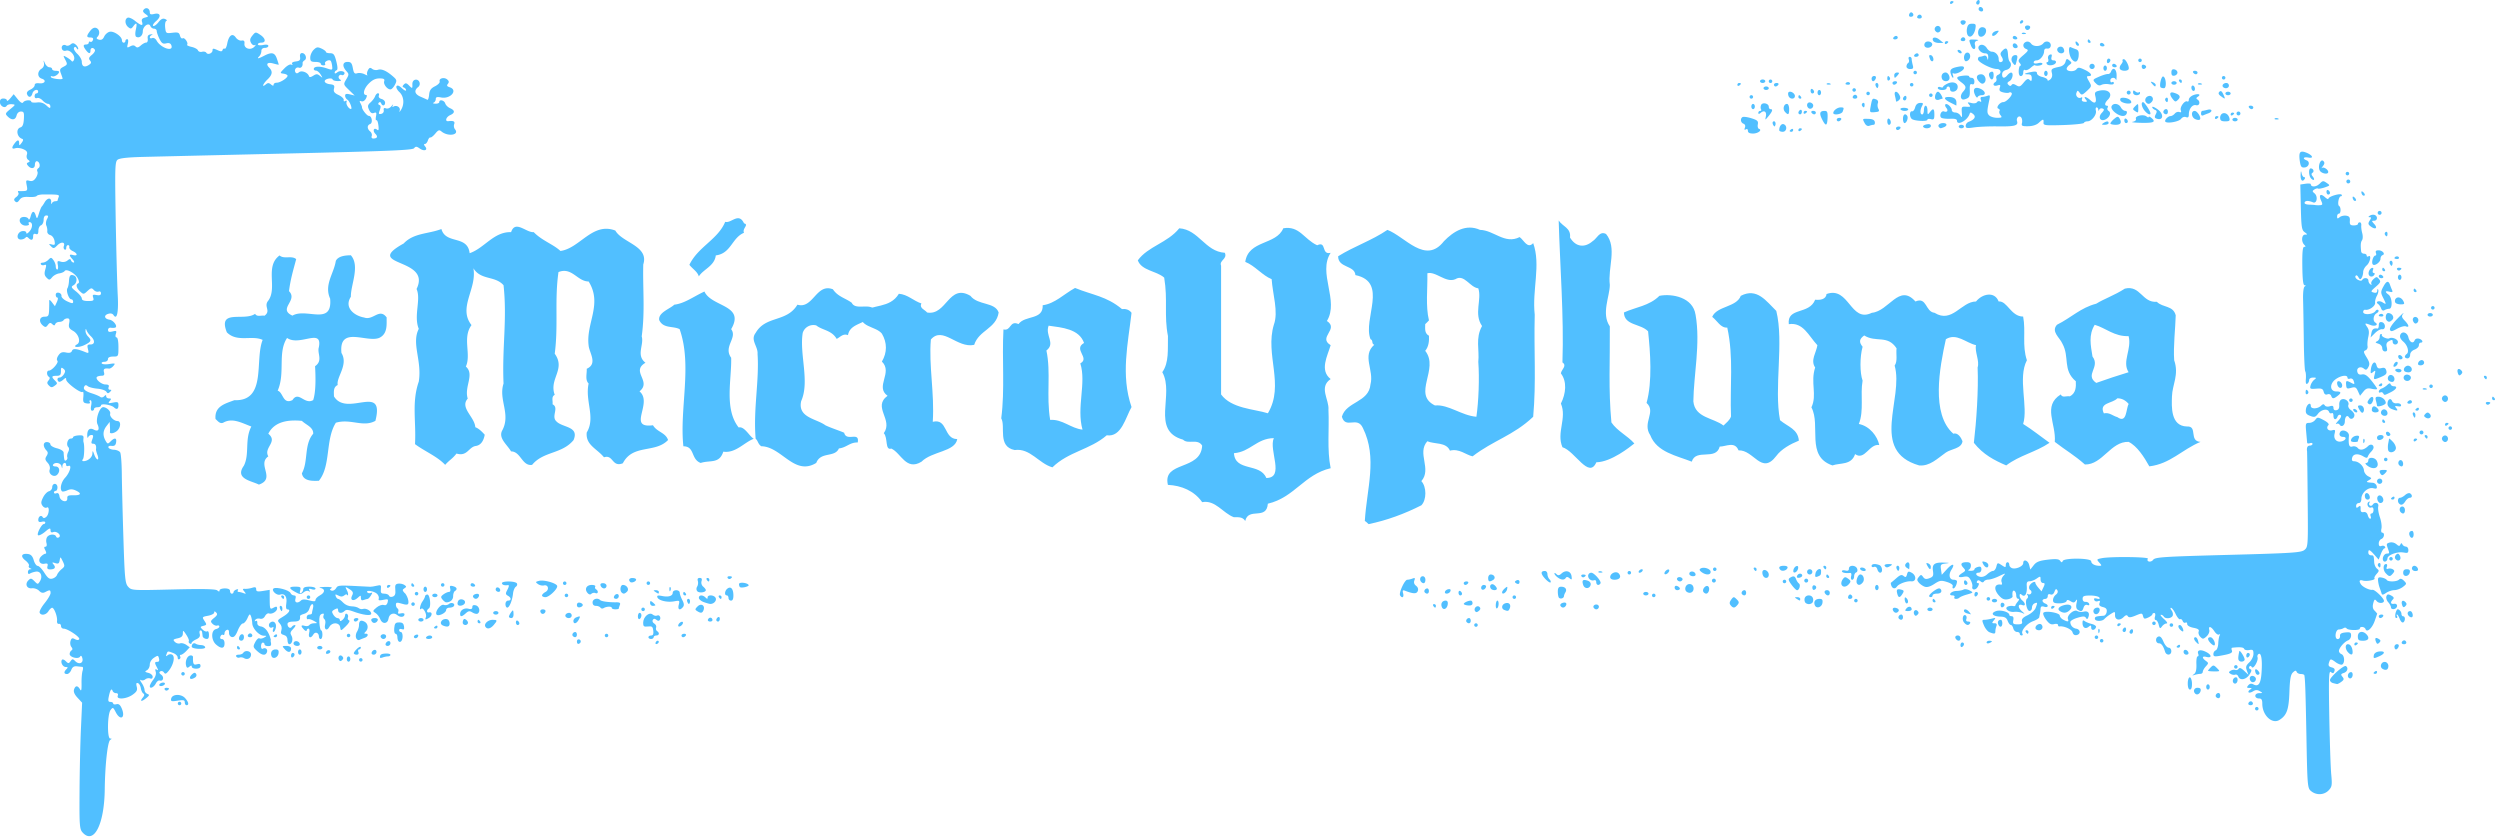 <svg width="486" height="163" fill="none" xmlns="http://www.w3.org/2000/svg"><g clip-path="url(#a)" fill="#51BFFF"><path d="M71.08 123.2c-.32 0-.32-.09 0-.41.6-.6.49-1.56-.23-1.94-.73-.39-1.06-.17-1.06.71 0 .34-.18.91-.39 1.25-.22.35-.29.89-.17 1.21.12.32.41.49.65.38.23-.11.69-.29 1.02-.41.67-.24.8-.81.19-.81l-.01.02zM4.93 46.26c.16-.27.33-.27.6 0 .56.56.91.44.91-.3 0-.45.16-.6.51-.47.37.14.51-.04.51-.65 0-.47.23-.93.51-1.04.28-.11.51-.58.51-1.05 0-.55.19-.86.52-.86.42 0 .45.13.14.7-.21.39-.27.96-.13 1.27.14.31.22.81.18 1.12-.04.3.22.63.58.72.37.1.72.57.82 1.09.15.8.08.9-.52.74-.63-.16-.64-.13-.16.35s.6.46 1.25-.2c.75-.75 1.56-.64 1.25.17-.1.25-.03.55.15.66.18.11.32-.04.32-.33 0-.29.15-.53.34-.53.19 0 .3.19.25.41-.05.23.26.57.68.76.94.43 1.01 1.01.08.77-.82-.22-.86.02-.12.83.31.34.4.62.2.62s-.43-.19-.51-.42c-.11-.33-.26-.33-.69.03-.33.27-.84.36-1.29.22-.66-.21-.72-.13-.57.65.09.49.04.88-.12.88s-.29-.28-.29-.61c0-.33-.2-.89-.45-1.22-.41-.56-.49-.57-.99-.06-.3.3-.79.55-1.1.55-.31 0-.46.15-.35.32.11.18.42.24.68.14.39-.15.43.02.18.86-.23.81-.17 1.17.25 1.6.51.51.59.5 1.08-.08.29-.35.91-.69 1.37-.75.47-.07.94-.27 1.06-.46.33-.53 2.07.45 2.56 1.43.26.51.29.89.09.96-.54.19-.37.93.35 1.58.66.6.7.59 1.44-.09.67-.62.82-.64 1.22-.2.25.28.67.42.93.32.27-.11.47.03.47.32 0 .36-.25.46-.86.35-.73-.13-.83-.06-.65.5.18.57.04.66-1 .66-.82 0-1.21-.16-1.21-.48 0-.27-.5-.88-1.1-1.36-.99-.79-1.04-.92-.51-1.23.73-.43.78-1.62.07-1.89-.69-.26-.9-.01-.96 1.14-.03.52-.16 1.13-.3 1.34-.31.48.28 2.15.76 2.15.19 0 .35.21.35.47 0 .38-.22.36-1.17-.08-.64-.3-1.14-.77-1.1-1.05.04-.27-.2-.55-.52-.62-.37-.07-.59.08-.59.41 0 .29.14.53.31.53.17 0 .13.38-.08.84l-.39.84-.57-.75c-.37-.49-.56-.58-.54-.25.02.28 0 1.07-.02 1.77-.05 1.12-.16 1.27-.9 1.27-1 0-1.17 1-.3 1.72.46.38.61.36.96-.12.33-.45.51-.48.85-.16.34.32.47.32.59-.01.09-.23.44-.42.78-.42s.72-.15.84-.34c.12-.19.45-.34.74-.34.4 0 .48.23.34.94-.15.77-.02 1.04.76 1.48 1.1.63 1.56 2.19.78 2.62-1.04.58.23.72 1.42.15 1.33-.64 1.46-.93.7-1.69-.28-.28-.5-.76-.48-1.08.02-.47.06-.48.22-.06.1.28.47.78.82 1.11.84.81.8 1.6-.08 1.6-.6 0-.68.14-.49.89.19.76.14.85-.39.64-1.82-.74-2.51-.81-2.71-.3-.14.37-.48.47-1.16.33-.73-.15-1.08-.02-1.47.55-.31.45-.39.86-.21 1.05.33.33-1.04 1.92-1.66 1.92-.46 0-.46.91 0 1.2.24.15.22.38-.06.71-.33.39-.31.6.08.99.41.41.59.42 1.11.04.57-.41.57-.49.07-1-.75-.75-.69-.93.3-.93.69 0 .85-.17.85-.89s.08-.82.49-.48c.39.33.41.54.09 1.06-.22.36-.6.65-.83.65-.46 0-.57.42-.2.79.12.12.51-.03.85-.33.52-.47.62-.48.62-.06 0 .61 2.86 2.73 3.21 2.39.14-.13.19.29.13.94-.1 1.03-.01 1.2.68 1.3.51.07.72-.02.57-.25-.12-.2-.07-.37.12-.37.21 0 .27.41.15 1.02-.13.65-.06 1.02.18 1.02.21 0 .38-.15.38-.34 0-.19.3-.34.68-.34.38 0 .68-.16.68-.37 0-.41 2-.1 2.52.4.53.5.86.34.86-.42 0-.63-.14-.69-1.06-.51-.91.18-1 .14-.64-.3.35-.42.32-.51-.13-.51-.3 0-.55-.18-.55-.41 0-.31-.09-.31-.4 0-.23.23-.55.28-.76.11-.2-.16-.93-.47-1.63-.69-1.37-.44-1.78-.84-1.43-1.39.15-.25.35-.25.64 0 .23.19 1.07.41 1.87.48s1.58.34 1.74.59c.23.37.37.38.71.04.34-.34.33-.42-.02-.42-.25 0-.36-.22-.25-.51.14-.36-.03-.51-.59-.51-.83 0-2.07-1.08-1.68-1.47.12-.12.52-.23.89-.23.49 0 .62-.17.48-.68-.17-.64.08-.82.98-.71.21.02.59-.21.85-.52.43-.52.36-.55-.8-.37-.7.11-1.35.06-1.46-.11-.11-.17.12-.32.5-.32s.7-.22.7-.51c0-.34.34-.51 1.02-.51 1.01 0 1.02-.02 1.02-1.86 0-1.09-.15-1.86-.36-1.86s-.27-.29-.14-.69c.19-.6.11-.66-.65-.47-.65.16-.87.09-.87-.3 0-.3.25-.48.59-.42.33.05.71.03.85-.05.46-.27-.41-1.41-1.16-1.52-1-.15-1.16-.85-.26-1.13.47-.15.85-.07 1.04.23.68 1.05 1.01-.54.82-3.94-.1-1.86-.28-8.43-.39-14.59-.17-10-.14-11.25.35-11.65.37-.31 1.91-.48 4.86-.56 2.37-.06 15.14-.36 28.37-.67 19.38-.45 24.13-.64 24.42-1.02.31-.39.49-.38 1.1.05.88.62 1.65.32 1.05-.4-.26-.31-.27-.48-.04-.48.2 0 .45-.3.57-.67.12-.37.34-.64.49-.59.15.04.58-.3.96-.76.58-.71.77-.77 1.21-.4 1.27 1.05 3.54.68 2.62-.43-.21-.25-.28-.7-.16-1 .2-.53-.14-.71-1.13-.58-.73.09-.46-.81.34-1.17.97-.43.97-.92 0-1.35-.42-.18-.85-.6-.95-.93-.2-.63-1.16-.84-1.16-.26 0 .19-.34.33-.76.31-.42-.02-.57-.1-.34-.2.23-.09.42-.41.42-.69 0-.4.24-.47 1.03-.32 1.84.37 3.36-1.45 1.66-1.99-.52-.17-.6-.33-.33-.66.26-.32.22-.55-.15-.86-.59-.49-1.65-.2-1.45.4.08.23-.33.65-.9.93-.8.4-1.07.78-1.15 1.64-.06.62-.21 1.06-.34.99-.13-.07-.73-.34-1.33-.6-1.14-.49-1.32-1.21-.46-1.88.63-.5.21-1.57-.56-1.42-.36.07-.58.41-.57.87.03.9 0 .91-.7.2-.44-.44-.63-.47-.96-.13-.31.33-.31.46.02.58.23.09.42.32.42.52s-.37.03-.81-.39c-.55-.51-.89-.64-1.05-.38-.13.21.12.72.56 1.13.88.82 1.02 2.35.31 3.47-.29.46-.37.49-.25.1.19-.61-.63-1.11-1.22-.74-.22.14-.27.04-.11-.25.14-.26.01-.19-.27.16-.3.37-.74.55-1.06.43-.38-.15-.51-.03-.44.37.06.33-.16.63-.5.7-.5.1-.55 0-.27-.73.23-.61.21-.89-.08-1-.24-.08-.28-.27-.11-.45.17-.17.36-.12.45.12.22.61.77.52.77-.12 0-.3-.31-.62-.7-.72-.41-.11-.62-.37-.52-.65.1-.26.03-.46-.16-.46s-.44.27-.56.59c-.12.33-.52.86-.89 1.19-.56.5-.61.73-.29 1.43.27.59.55.77.95.62.47-.18.54-.06.4.67-.09.49-.06.82.08.74.14-.09.31.37.39 1.01.1.88.04 1.08-.27.83-.62-.51-.91.22-.32.81.54.54.37.91-.41.91-.28 0-.41-.2-.3-.48.1-.27-.03-.67-.3-.89-.62-.52-.63-1.21 0-1.45.56-.22.33-1.58-.27-1.58-.36 0-1.37-1.3-1.32-1.69.01-.09-.12-.43-.29-.75-.24-.45-.2-.54.18-.4.29.11.65-.11.87-.52.22-.42.24-.7.05-.7-.74 0-.48-1.2.47-2.18.72-.74 1.33-1.04 2.11-1.04.86 0 1.06.12.92.56-.2.63.75 1.74 1.33 1.55.21-.07.57-.5.8-.95.36-.72.32-.91-.36-1.5-1.27-1.12-2.26-1.57-2.97-1.34-.37.12-.88.04-1.14-.18-.37-.3-.55-.24-.82.27-.19.36-.24.77-.11.92.13.14-.11.08-.53-.14-.43-.22-1.07-.31-1.42-.2-.53.17-.69-.01-.87-1-.18-.98-.38-1.2-1.03-1.2-.97 0-1.08.83-.24 1.77.54.6.54.69-.01 1.62-.58.98-.58 1 .53 2.07l1.11 1.08-.93-.23c-.7-.17-.93-.1-.93.27 0 .27.2.62.45.77.43.26 1.01 1.8.68 1.8-.41 0-1-.9-.86-1.32.1-.29 0-.37-.24-.23-.23.14-.35.06-.3-.2.05-.24-.39-.68-.99-.96-.85-.4-1.04-.67-.9-1.25.15-.61.01-.76-.76-.85-1.18-.14-1.43-.81-.41-1.07.43-.11.83-.06.89.13.06.19.52.33 1.02.32.65 0 .77-.09.44-.3-.26-.16-.36-.47-.23-.68.13-.21.37-.3.53-.2.16.1.39.02.51-.17.33-.53-.79-.81-1.36-.34-.31.25-.5.28-.5.07 0-.19.16-.41.36-.47.25-.08.24-.6-.04-1.72-.34-1.35-.53-1.6-1.21-1.6-.44 0-.81-.11-.81-.25s-.39-.44-.87-.66c-.74-.34-.96-.3-1.52.25-.36.36-.66 1.04-.66 1.5 0 .72.16.85 1.02.85.56 0 1.02.15 1.02.34 0 .19.24.34.53.34.29 0 .43-.15.32-.34-.23-.37.75-.88 1.08-.56.11.11.24.57.29 1.03.09.81.06.82-1.15.41-1.31-.44-2.42-.37-2.42.16 0 .17.19.31.43.31s.64.34.9.76c.44.71.43.73-.12.27-.5-.41-.71-.42-1.31-.04-.52.33-.76.34-.85.06-.23-.7-1.42-1.15-1.93-.73-.31.26-.52.27-.68.02-.31-.5.14-1.11.67-.91.42.16.8-.32.71-.9-.02-.15.15-.39.39-.54.55-.34.17-1.4-.49-1.4-.32 0-.46.27-.39.76.09.61-.08.78-.83.87-.57.07-.85.25-.71.48.14.22.07.27-.16.13-.22-.13-.8.18-1.32.71-.93.95-.93.95-.17 1.06.42.06.76.24.76.4 0 .44-1.42 1.35-2.11 1.35-.33 0-.6.17-.6.38 0 .26-.16.25-.51-.04-.41-.34-.61-.34-1.02 0-.85.7-.56-.11.34-.97.96-.92 1.06-1.57.33-2.3-.74-.74-.32-1.13.85-.79.56.16 1.01.25 1.01.2 0-.05-.17-.58-.37-1.16-.41-1.19-1-1.32-2.46-.56-1.17.61-1.51.65-.96.1.22-.22.41-.68.41-1.02 0-.38.25-.61.68-.61.37 0 .68-.17.68-.38 0-.24-.37-.31-1.02-.18-.57.11-1.02.06-1.02-.13s.3-.33.68-.33c.96 0 .84-.83-.23-1.53-.88-.58-.92-.57-1.52.16-.47.58-.53.91-.26 1.41.2.37.53.56.76.43.22-.12.18.02-.1.32-.72.77-2.03.38-1.94-.57.06-.54-.09-.7-.56-.62-.35.06-.85-.21-1.13-.61-.65-.92-1.35-.41-1.66 1.21-.12.63-.34 1.07-.49.98-.15-.09-.34.02-.41.25-.11.33-.33.34-1.05 0-.74-.34-.9-.33-.9.05 0 .59-.92.96-1.21.49-.12-.2-.5-.28-.84-.19-.34.09-.69-.04-.79-.28-.09-.24-.65-.54-1.23-.67s-.98-.32-.88-.42c.31-.31-.49-1.48-.85-1.25-.19.12-.43-.11-.53-.51-.16-.61-.38-.7-1.47-.57-1.24.15-1.28.12-1.41-1-.07-.64.02-1.22.22-1.29.2-.07.09-.25-.24-.38-.43-.18-.8 0-1.3.64-.38.49-.84.8-1.01.7-.17-.11.1-.54.59-.96 1.05-.9.81-1.67-.42-1.36-.61.15-.83.07-.83-.32 0-.73-.66-1.06-1.13-.58-.3.3-.23.52.28.9.66.49.66.5-.09.7-.56.15-.71.37-.57.84.27.84-.14.78-1.34-.19-.54-.44-1.19-.73-1.44-.63-.62.24-.57 1.28.09 1.83.46.38.61.36.97-.13.65-.89.81-.7.52.61-.16.69-.13 1.27.05 1.39.6.37 1.3-.18 1.3-1.03 0-1.01 1.17-1.83 1.48-1.03.11.28.43.5.71.5.28 0 .52.21.52.46s.24.94.53 1.52c.43.86.68 1.03 1.31.87.53-.13.84-.02.99.35.54 1.41-2.07.58-2.87-.91-.2-.37-.56-.57-.83-.47-.59.23-.65-.34-.06-.61.23-.1.12-.15-.25-.1-.49.06-.65.3-.57.84.06.43-.07.75-.31.75s-.7.26-1.05.57c-.47.42-.73.47-1.01.19-.27-.27-.57-.28-1.05-.02-.61.33-.65.28-.45-.52.13-.52.08-.88-.12-.88-.19 0-.35.15-.35.34 0 .19-.15.34-.34.34-.19 0-.34-.22-.34-.48 0-.75-1.61-1.85-2.4-1.64-.39.1-.86.52-1.05.94-.24.53-.55.71-1.01.59-.47-.12-.56-.28-.3-.54.55-.55.43-1.48-.22-1.73-.38-.15-.78.04-1.18.56-.78 1.01-.76 1.29.05 1.29.45 0 .6.16.47.51-.11.28-.33.42-.5.32-.17-.1-.3-.03-.3.17s-.23.36-.51.36c-.62 0-.63.32-.04 1.1.55.73.88.76.88.08 0-.58.53-.68.85-.16.12.19-.13.63-.56.98-.61.5-.69.73-.38 1.11.31.38.25.57-.28.9-.82.51-1.32.25-1.32-.68 0-.39-.39-1.06-.87-1.51-.48-.45-.76-.97-.64-1.18.16-.26.32-.23.52.09.17.27.29.3.3.08 0-.21-.22-.57-.5-.8-.4-.33-.62-.33-1-.01-.27.23-.65.31-.85.19-.52-.32-1.03.11-.81.69.11.3.44.43.78.32.78-.25 1.86.97 1.56 1.75-.13.34-.33.45-.46.27s-.57-.51-.97-.74c-.71-.4-.72-.38-.26.5.44.85.42.94-.36 1.35-.71.37-.78.56-.5 1.3.18.48.33.92.33.99 0 .28-2.07.04-2.26-.26-.11-.18 0-.26.26-.17.43.15 1.32-.45 1.32-.89 0-.11-.3-.19-.68-.19-.38 0-.68-.15-.68-.34 0-.19-.23-.34-.52-.34-.29 0-.67-.34-.86-.76-.31-.69-.33-.7-.2-.05.08.43-.11.86-.5 1.1-.84.53-.81 1.64.06 1.92.99.31.61 1.03-.47.9-.6-.07-.9.05-.9.37 0 .26-.38.65-.84.86-.55.25-.77.56-.64.9.28.73.83.64 1.04-.16.18-.68 1.11-.97 1.11-.34 0 .19-.15.34-.34.34-.19 0-.34.25-.34.54 0 .33.19.47.48.36.26-.1.74.11 1.07.47.33.36.8.65 1.05.65s.46.23.46.52c0 .41-.16.37-.76-.19-.54-.5-1.09-.68-1.86-.59-.61.07-1.1 0-1.1-.15 0-.42-1.29-.32-1.56.12-.16.26-.51.07-1.05-.59l-.8-.99-.66.8c-.37.44-.66.63-.66.42 0-.21-.3-.38-.68-.38-.46 0-.68.23-.68.69 0 .77.96 1.31 1.32.73.13-.21.58-.35 1.01-.31.74.06.73.1-.3.94-1.01.83-1.04.92-.51 1.45.79.79 1.49.71 1.72-.2.12-.47.45-.77.85-.77.56 0 .64.21.57 1.45-.06 1.04-.25 1.51-.68 1.64-.92.29-.69 1.87.32 2.21.29.1.27.31-.08.79-.42.57-.48.58-.48.08 0-.74-.32-.73-.88.02-.64.84-.58 1.18.17.94.35-.11 1.04-.02 1.53.2.67.3.84.57.68 1.07-.12.39-.02.8.25.99.37.26.37.36.02.5-.34.14-.35.29-.04.65.58.69 1.33.58 1.33-.2 0-.37.16-.68.35-.68.55 0 .81 1.06.33 1.35-.24.15-.32.44-.19.66.13.22 0 .75-.28 1.19-.38.58-.73.75-1.27.61-.68-.18-.72-.1-.53.88.19.94.12 1.07-.54 1.11-.41.02-.88.02-1.03 0-.15-.03-.18.12-.05.32s-.05.58-.4.83c-.47.35-.53.56-.24.85.29.29.5.23.85-.27s.8-.64 1.82-.58c.75.05 1.44-.04 1.54-.2.1-.16.71-.29 1.36-.29 2.94 0 3.09.03 2.89.54-.11.28-.19.57-.19.64 0 .07-.22.14-.48.14a.81.81 0 0 0-.67.42c-.1.23-.15.12-.11-.25.04-.39-.13-.68-.4-.68s-.64.31-.85.68c-.21.37-.46.75-.57.85-.11.1-.36.7-.56 1.35-.34 1.09-.39 1.13-.61.42-.32-1.03-.71-.96-1.01.17-.14.51-.32.74-.4.51-.18-.49-1.32-.57-1.61-.12-.37.6.23 1.39 1.05 1.39.47 0 .74-.15.62-.34-.12-.19-.06-.34.11-.34.65 0 .68 1.01.05 1.76-.38.45-.65.59-.66.33 0-.27-.32-.4-.77-.34-1.02.15-1.3 1.63-.3 1.63.37 0 .78-.17.91-.37l-.02.07z"/><path d="M52.67 124.48c-.34-1.53-1.09-2.57-1.96-2.7-.46-.07-.72-.33-.69-.69.03-.33-.11-.49-.31-.37-.21.13-.25.05-.09-.2.14-.23.55-.34.9-.25.41.11.77-.07 1-.5.2-.37.54-.6.76-.52.6.21 1.59-.39 1.59-.97 0-.4-.14-.43-.68-.15-.74.4-.75.38-.76-2.15v-1.31l-1.32.21c-1.06.17-1.31.11-1.31-.33 0-.4-.19-.47-.76-.29-.42.14-1.04.23-1.38.21-.53-.03-.55.04-.17.51.39.48.37.52-.17.32-.34-.13-.77-.23-.95-.23-.18 0-.24-.15-.12-.33.12-.19-.02-.25-.32-.13-.29.11-.53.34-.53.5 0 .16-.15.3-.34.3-.19 0-.34-.23-.34-.51 0-.34-.34-.51-1.02-.51-.56 0-1.02.17-1.02.38 0 .28-.12.28-.45 0-.32-.27-2.85-.32-8.56-.18-7.95.2-8.11.19-8.75-.52-.59-.65-.68-1.54-.93-9.44-.15-4.79-.29-10.41-.31-12.47-.02-2.06-.16-3.97-.32-4.22-.16-.26-.71-.49-1.22-.51-.51-.02-.99-.22-1.06-.44-.08-.24.17-.36.62-.31.55.06.78-.12.87-.68.15-.9-.28-.98-1.07-.19-.53.53-.59.53-.95-.08-.6-1.04-.56-1.96.13-2.87l.64-.84.05.85c.03.47.03.96 0 1.1-.07.46.91.27 1.46-.28.69-.69.69-1.84 0-1.84s-1.59-.91-1.41-1.44c.15-.46-.69-1.24-1.35-1.26-.72-.02-1.54 2.4-1.12 3.32.48 1.05.15 1.52-.73 1.04-.8-.43-1.3.05-1.26 1.22.01.37.1.49.19.25s.38-.42.64-.42c.36 0 .4.19.15.85-.25.67-.22.85.18.85.45 0 .65.4.54 1.09-.02.13.11.63.29 1.1.18.49.19.86.02.86s-.46-.42-.64-.93c-.3-.83-.34-.85-.37-.18-.03.72-.9 1.45-1.74 1.45-.26 0-.29-.15-.09-.42.26-.35.33-2.69.1-3.3-.03-.09-.04-.44 0-.77.05-.47-.16-.58-.98-.52-.57.04-1.04.2-1.04.35 0 .15-.21.27-.47.27-.58 0-.93 1.18-.48 1.63.21.21.21.56 0 .96-.18.35-.26.81-.18 1.02.08.22-.02.49-.22.61-.33.2-.4 0-.49-1.51-.02-.29-.57-.64-1.3-.82-.7-.17-1.27-.52-1.27-.76s-.31-.45-.69-.45c-.76 0-.8.86-.08 1.63.32.34.33.58.02 1.08-.33.52-.29.77.21 1.31.38.42.53.93.39 1.35-.27.85.84 1.59 1.46.98.65-.65.47-1.61-.31-1.61-.38 0-.6-.15-.49-.34.34-.56 1.46-.38 1.63.25.15.56.16.56.19 0 .04-.64.72-.84.72-.22 0 .21.2.3.46.2.73-.28.27 1.31-.66 2.31-.76.82-1.07 2.16-.61 2.62.11.11.57.04 1.02-.17.59-.27 1.04-.27 1.66.02 1.22.56 1.04.96-.42.93-1.03-.02-1.26.09-1.22.59.08.97-1.38.6-1.52-.38-.07-.52-.28-.72-.59-.6-.26.1-.48.04-.48-.14 0-.18.15-.33.34-.33.19 0 .34-.3.34-.68 0-.38-.23-.68-.51-.68s-.51.29-.51.64c0 .35-.28.71-.63.8-.35.09-.87.63-1.15 1.21-.42.84-.44 1.15-.1 1.62.23.32.6.47.81.34.58-.36.5 1.32-.09 1.81-.33.28-.55.29-.7.04-.29-.48-.85-.11-.85.56 0 .36.21.47.68.35.37-.1.68-.04.68.13s-.12.31-.27.31c-.45 0-1.46 1.97-1.12 2.18.17.11.79-.2 1.36-.68.86-.73 1.05-.78 1.05-.3 0 .38.18.51.53.37.69-.27 1.69.65 1.1 1.02-.22.14-.47.07-.54-.15-.18-.53-1.26-.51-1.71.04-.2.24-.28.78-.17 1.19.12.45.04.74-.2.74-.29 0-.29.18-.03.68.22.41.23.68.04.68-.18 0-.56.23-.84.52-.71.71-.31 1.61.64 1.43.6-.11.72-.01.59.48-.12.45.02.62.5.62.92 0 1.18-.36.69-.95-.35-.43-.31-.47.32-.27.59.19.76.08.86-.54.13-.75.14-.75.6.19.43.88.41 1.01-.22 1.52-.38.31-.78.81-.89 1.11-.1.3-.51.63-.91.73-.57.15-.9-.1-1.56-1.14-.46-.73-1.04-1.33-1.29-1.33s-.6-.5-.77-1.1c-.22-.78-.55-1.13-1.1-1.21-1.28-.18-1.55.45-.54 1.24.49.39.81.85.7 1.03-.11.18 0 .4.23.5.34.14.34.18 0 .2-.23.01-.42.26-.42.56 0 .34.15.43.42.26.23-.15.76-.31 1.16-.37.91-.12 1.34.94.75 1.88-.4.64-.42.64-1.07-.02-.6-.6-.72-.61-1.18-.15-.72.72-.29 1.66.7 1.53.44-.06 1.06.16 1.38.48.44.44.74.5 1.22.25.86-.46 1.02-.43 1.02.2 0 .29-.51 1.17-1.14 1.95-.63.78-1.07 1.6-.99 1.84.23.65 1.24.5 1.71-.25.23-.37.56-.68.72-.68.4 0 1.05 1.71.96 2.54-.04.39.1.64.35.59.23-.05.42.14.42.42 0 .28.23.51.51.51.78 0 3.27 1.67 3.03 2.05-.13.21-.43.21-.84-.01-.51-.27-.68-.2-.85.35-.12.38-.05.9.16 1.16.26.32.27.53.03.68-.2.12-.36.44-.36.7 0 .64 1.68 1.06 2.02.51.17-.28.32-.18.45.31.25.94-.63 1.31-1.37.58-.49-.49-.58-.49-.93 0-.35.48-.44.48-.94-.02-.3-.3-.63-.41-.74-.24-.31.5.18 1.39.76 1.39.42 0 .45.09.13.41-.56.56-.51.95.11.95.28 0 .65-.36.82-.79.21-.56.53-.77 1.09-.71.44.05.92.1 1.07.11.15.02.17.36.04.77-.13.41-.22 1.51-.2 2.46.02 1.31-.05 1.58-.31 1.12-.45-.77-.89-.75-1.15.05-.14.43.09.97.68 1.6l.89.96-.23 5.11c-.13 2.81-.25 8.33-.27 12.27-.04 6.55.01 7.22.6 7.86 2.18 2.41 4.21-1.53 4.3-8.36.06-4.82.56-9.31 1.06-9.64.34-.21.34-.27 0-.27-.61 0-.55-4.72.07-5.54.45-.59.5-.56 1.01.42.89 1.73 1.93 1.12 1.18-.69-.31-.74-.6-.98-1.05-.86-.34.09-.63.03-.63-.14s-.24-.31-.54-.31c-.43 0-.49-.22-.3-1.1.27-1.27.52-1.62.74-1.02.08.23.38.42.67.42.32 0 .44.19.32.51-.3.79 1.69.65 2.89-.21.81-.58.97-.89.8-1.56-.15-.6-.09-.8.23-.69.24.08.49.51.56.96.07.45.28.92.49 1.05.26.16.23.39-.08.77-.67.8-.3.9.61.16.68-.55.71-.68.25-.85a.886.886 0 0 1-.54-.77c0-.31-.26-.93-.57-1.38-.31-.44-.38-.69-.15-.55.23.14.61.09.86-.12s.67-.29.95-.18c.3.12.49-.01.49-.34 0-.29-.37-.62-.83-.74-.71-.18-.75-.26-.28-.52.3-.17.55-.66.55-1.1 0-.46.34-1.01.81-1.32.76-.5.82-.49.98.13.11.43 0 .66-.3.66-.57 0-.59.17-.1 1.08.28.53.28.64-.04.44-.29-.18-.35-.05-.2.41.13.42-.05.99-.47 1.54-.38.48-.68 1.05-.68 1.27 0 .59.8.22 1.19-.56.19-.37.52-.62.73-.55.68.23.93-.66.31-1.11-.41-.3-.47-.49-.18-.67.22-.13.53-.04.7.22.24.37.44.29.97-.38.89-1.14 1.23-2.72.65-3.07-.25-.16-.64-.12-.89.09-.34.28-.39.24-.23-.19.25-.65.2-.65 1.3-.23.48.18.87.57.87.87 0 .3.15.44.34.32.19-.12.26-.35.15-.53-.11-.17-.04-.32.15-.32s.65-.33 1.03-.73l.68-.73-.69-.48c-.38-.26-.92-.39-1.2-.28-.28.11-.73-.02-1-.28-.42-.42-.34-.51.53-.7.75-.16 1.01-.42 1.02-.96 0-.67.06-.64.66.26.36.55.59 1.11.5 1.25-.09.14 0 .35.19.46.19.11.34.08.34-.09 0-.17.4-.49.88-.71.64-.29.84-.59.71-1.07-.1-.37-.04-.67.13-.67.29 0 .33.11.43 1.1.02.23.31.47.64.53.44.09.59-.11.59-.78 0-.51-.15-.8-.34-.68-.19.12-.59-.04-.89-.34-.51-.51-.5-.56.16-.73.65-.17.67-.24.2-.96-.49-.75-.46-.78.69-1 .66-.12 1.2-.4 1.2-.62 0-.29.1-.29.39 0 .3.3.2.55-.41 1.04-.7.57-.74.71-.31 1.14.27.27.68.43.91.35.23-.08.42 0 .42.19s-.3.41-.68.5c-.96.25-.93 2.15.05 3 1.01.88 1.64.8 1.64-.21 0-.52-.19-.85-.5-.85s-.42-.2-.3-.51c.11-.28.33-.42.5-.32.17.1.3-.03.3-.3s.2-.57.45-.66c.29-.11.44.09.42.55-.01.42.22.77.56.84.42.08.74-.28 1.14-1.26.3-.76.75-1.38.99-1.38s.64-.46.89-1.01c.37-.85.49-.92.68-.42.13.32.24.95.26 1.39.03 1 1.32 2.4 2.23 2.42.63.01.63.04.08.36-.33.19-.74.26-.92.15-.18-.11-.54.22-.81.74-.46.87-.43.99.34 1.7.96.89 1.66.98 1.93.27.22-.57-.29-1-.8-.69-.19.12-.34-.1-.34-.49s.15-.7.34-.7c.19 0 .34.15.34.34 0 .19.32.34.7.34.62 0 .67-.13.46-1.1l.08-.02z"/><path d="M34.9 136.42c-.19 0-.34.15-.34.34 0 .19.15.34.34.34.19 0 .34-.15.34-.34 0-.19-.15-.34-.34-.34z"/><path d="M33.27 135.83c-.1.52.06.57 1.27.38 1.14-.18 1.38-.12 1.38.33 0 .3.15.55.34.55.54 0 .4-.64-.3-1.4-.79-.85-2.51-.77-2.68.13l-.01.01zM32.02 134.05c.12.19.35.26.53.15.47-.29.38-.49-.21-.49-.29 0-.43.15-.32.34zM31.72 132.69c-.28 0-.6.15-.72.34-.12.19.02.34.3.34.28 0 .6-.15.72-.34.12-.19-.02-.34-.3-.34zM37.41 131.02c-.26.22-.48.53-.48.69 0 .38.37.37.98 0 .26-.16.36-.47.22-.69-.18-.3-.36-.3-.72 0zM35.58 131.33a.34.34 0 1 0 0-.68.34.34 0 0 0 0 .68zM38.29 129.13c-.66.21-.81-.06-.77-1.4 0-.21-.23-.35-.52-.31-.62.09-1.04 1.11-.82 1.97.12.47.26.52.63.22.34-.28.47-.29.47 0 0 .21.38.38.85.38.54 0 .85-.19.85-.53 0-.38-.2-.47-.68-.32l-.01-.01zM65.92 128.31c.16.27.33.27.6 0 .27-.27.27-.47 0-.74-.45-.45-.95.17-.6.74zM67.76 127.61c-.19 0-.34.23-.34.51s.15.51.34.51c.19 0 .34-.23.34-.51s-.15-.51-.34-.51zM70.14 128.62a.34.34 0 1 0 .001-.68.34.34 0 0 0 0 .68zM47.27 126.93c-.12.19-.51.34-.89.34-.39 0-.58.15-.45.36.12.2.41.29.64.2.23-.09.62-.04.87.11.65.4 1.36.03 1.36-.71 0-.69-1.15-.91-1.52-.3h-.01zM53.59 126.25c-.72 0-1.07.57-.81 1.29.26.69 1.25.31 1.37-.53.08-.57-.06-.76-.56-.76zM56.92 126.93c-.19 0-.34.24-.34.53 0 .29.15.43.34.32.19-.11.34-.35.34-.53 0-.18-.15-.32-.34-.32zM74.96 127.05c-.86.04-1.1.21-1.1.76 0 .11.24.11.54 0 .29-.11.75-.21 1.02-.21s.48-.13.48-.3c0-.17-.42-.28-.93-.25h-.01zM58.28 126.25c-.19 0-.34.23-.34.51s.15.51.34.51c.19 0 .34-.23.34-.51s-.15-.51-.34-.51zM63.36 126.94c0 .17.23.22.51.11s.42-.33.32-.5c-.22-.36-.82-.07-.82.39h-.01zM69.81 126.25c.18 0 .33-.18.33-.39 0-.21-.29-.13-.68.22-.37.34-.68.74-.68.9 0 .16.24.29.54.29.34 0 .47-.19.35-.51-.11-.28-.05-.51.13-.51h.01zM72.25 126.87c-.07.22.11.4.4.4.29 0 .54-.24.54-.54 0-.6-.73-.49-.94.13v.01zM55.68 125.57c-.87 0-.88.02-.29.67.64.71 1.19.63 1.19-.18 0-.3-.34-.49-.9-.49zM39.1 125.4c-.36 0-.82-.11-1.02-.24-.42-.27-.81 0-.81.56 0 .21.62.39 1.37.41.88.02 1.32-.1 1.24-.34-.07-.21-.42-.38-.78-.38v-.01zM46.23 125.57c-.08 0-.15.15-.15.34 0 .19.16.34.36.34.2 0 .26-.15.15-.34-.12-.19-.28-.34-.36-.34zM62.17 126.25c.282 0 .51-.152.51-.34 0-.188-.228-.34-.51-.34-.282 0-.51.152-.51.34 0 .188.229.34.51.34zM58.28 125.25c0-.46-.62-.77-1.02-.52-.19.12-.26.35-.15.53.25.41 1.17.41 1.17 0v-.01zM74.96 125.17c-.07.22.11.4.4.4.29 0 .54-.24.54-.54 0-.6-.73-.49-.94.13v.01z"/><path d="M78.669 115.3c-.48-.53-.48-.66-.05-.93.43-.28.43-.36-.01-.66-.28-.19-.81-.3-1.19-.25-.55.07-.66.3-.57 1.19.08.81-.05 1.16-.49 1.33-.35.13-.65.06-.73-.17-.07-.22-.48-.4-.91-.4-.63 0-.75-.16-.68-.88.09-.8.01-.86-.81-.66-.5.12-1.06.21-1.24.2-6.47-.34-6.26-.35-6.67.3-.22.35-.61.55-.87.45-.39-.15-.4-.23-.02-.47.28-.18-.2-.27-1.24-.25-.93.02-1.35.11-.93.19 1.01.19.97.89-.08 1.46-.47.25-.85.64-.85.88 0 .32-.29.34-1.23.08-.85-.24-1.34-.23-1.59.03-.63.63-1.31.44-1.08-.31.15-.47.06-.68-.28-.68-.27 0-.57-.21-.67-.46-.21-.56-2.72-1.24-3.28-.9-.56.35.6 1.46 1.26 1.2.87-.33 1.41.43 1.2 1.7-.12.75-.05 1.17.19 1.17.77 0 .35.72-.82 1.41-1.13.67-1.17.75-.65 1.32.36.39.47.87.32 1.34-.18.56-.07.77.48.91.47.12.71.46.71.99 0 .44.16.81.35.81.55 0 .81-1.05.41-1.69-.29-.46-.21-.74.36-1.31.4-.4.55-.73.33-.73-.22 0-.49.15-.61.34-.28.45-.84.09-.84-.53 0-.33.38-.49 1.19-.49 1.06 0 1.35-.24 1.24-1.07-.02-.12.34-.31.8-.43.51-.13.91-.53 1.04-1.05.12-.46.36-.84.55-.84.19 0 .25.34.14.76-.11.42-.21.88-.21 1.02s-.23.25-.51.25-.51.24-.51.53c0 .29.12.46.26.37.14-.09.64.05 1.1.31.81.45.82.47.1.48-.41 0-.84.17-.96.36-.12.19-.51.26-.87.15-.78-.25-.83.04-.14.74.28.28.51.34.51.15 0-.19.16-.36.35-.36.19 0 .26.36.13.85-.24.96.33 1.16.82.29.35-.62 1.08-.35 1.08.41 0 .27.15.49.34.49.19 0 .34-.38.34-.85s-.11-.85-.25-.85-.29-.67-.34-1.49c-.06-1.11.05-1.54.46-1.7.39-.15.49-.06.35.29-.11.28-.03.6.16.72s.26.57.15 1.01c-.26 1.02.34 1.39.82.5.52-.97 1.96-.92 2.1.08.11.75.12.75 1.12-.23.59-.58.84-1.05.61-1.12-.22-.07-.32-.33-.22-.58.1-.25.01-.55-.19-.68-.2-.12-.36 0-.36.26s-.23.68-.51.91c-.35.29-.51.3-.51.04 0-.21-.19-.38-.43-.38s-.61-.3-.84-.67c-.35-.57-.32-.72.26-1.03.54-.29.67-.25.67.16 0 .61.71.69 1.26.14.28-.28.67-.27 1.51.04 2.07.77 3.67.98 3.67.48 0-.55-1.02-1.12-1.62-.91-.24.09-.62 0-.85-.18-.23-.18-.84-.33-1.36-.33-.54 0-1.24-.31-1.62-.71-.37-.4-.8-.72-.96-.72-.16 0-.38-.23-.49-.52-.16-.43-.08-.45.49-.15.51.27.82.26 1.18-.03.27-.22.49-.28.49-.14s.09.18.2.07c.11-.11.02-.53-.2-.94-.33-.61-.32-.7.06-.48 1.13.65 1.29.91.96 1.53-.48.89.23 1.21 1.05.47.63-.57.66-.57.66 0 0 .41.17.53.54.39.29-.11.64-.21.77-.21s.42-.3.64-.67c.34-.55.33-.63-.05-.48-.26.1-.56.03-.67-.15-.31-.51 1.37-.22 1.92.32.26.26.41.68.32.93-.12.35.1.4.88.23.92-.2 1.01-.15.85.48-.13.49-.37.65-.77.52-.33-.1-.94.11-1.4.5-.76.64-.77.71-.2 1.05.34.2.76.75.93 1.21.39 1.03 1.46.95 1.61-.11.13-.93 1.02-1.28 1.72-.67.58.5 1.39.4 1.39-.18 0-.19-.32-.27-.7-.17-.51.13-.65.05-.52-.29.1-.26.04-.56-.14-.67-.18-.11-.32-.44-.32-.73 0-.39.2-.47.76-.3 1.54.47 1.78.4 1.66-.49-.06-.47-.36-1.12-.66-1.46h-.05zM112.57 124.3c-.23-.08-.42.11-.42.42s.15.51.34.45c.51-.17.56-.72.08-.88v.01zM127.821 124.56c-.14 0-.31.17-.38.38s.04.32.25.25c.43-.14.52-.64.13-.64v.01zM77.59 121c-.71 0-.86.18-.95 1.1-.06.62.05 1.1.25 1.1s.36.28.36.62c0 .34.1.72.22.84.38.38.8-.12.8-.97 0-.46-.15-.83-.34-.83-.19 0-.34-.17-.34-.38s.24-.28.53-.17c.4.15.51.02.42-.56-.08-.56-.34-.76-.96-.76l.01.01zM46.9 124.56c.31 0 .53-.29.53-.71 0-.83-.79-.71-.96.14-.06.33.11.56.42.56l.01.01zM74.54 124.22c.47 0 .72-.61.34-.84-.45-.28-1.09.12-.84.53.11.17.33.32.49.32l.01-.01zM80.81 123.42c-.28.11-.42.33-.32.5.22.35.82.07.82-.39 0-.17-.23-.22-.51-.11h.01zM83.54 123.54c-.27 0-.58.15-.7.34-.12.19.1.34.49.34s.7-.15.7-.34c0-.19-.22-.34-.49-.34zM127.699 119.67c-.18.11-.56.02-.83-.21-.67-.56-1.84.47-1.84 1.62 0 .69.14.8.93.71.8-.09.95.03 1.04.82.08.67-.04.93-.42.93-.29 0-.53.15-.53.34 0 .19.23.34.51.34s.51-.15.51-.34c0-.19.23-.34.51-.34.59 0 .68-.53.15-.86-.2-.12-.28-.43-.18-.69.1-.26-.07-.6-.36-.77-.3-.17-.43-.48-.29-.7.18-.29.37-.3.7-.03.31.26.52.26.67.02.29-.47-.11-1.1-.54-.84h-.03zM48.17 123.54c-.06.19.14.34.45.34s.5-.19.42-.42c-.16-.48-.7-.43-.88.08h.01zM53.53 123.88c.19 0 .34-.16.34-.36 0-.2-.15-.26-.34-.15-.19.11-.34.28-.34.36 0 .08.15.15.34.15zM67.76 123.2c-.19 0-.34.15-.34.34 0 .19.15.34.34.34.19 0 .34-.15.34-.34 0-.19-.15-.34-.34-.34zM111.83 122.86c-.43 0-.73.53-.46.8.38.38.78.23.78-.29 0-.28-.14-.51-.32-.51zM117.91 123.2c-.19 0-.34.15-.34.34 0 .19.15.34.34.34.19 0 .34-.15.34-.34 0-.19-.15-.34-.34-.34zM133.01 123.2c-.29 0-.53.15-.53.34 0 .19.14.34.32.34s.41-.15.53-.34c.12-.19-.03-.34-.32-.34zM53.17 122.86c.16 0 .36-.39.46-.87.18-.95-.55-1.51-1.17-.9-.44.44-.03 1.19.48.87.24-.15.3-.03.16.33-.12.31-.09.56.07.56v.01zM84.71 121.68c-.19.12-.34.28-.34.36 0 .08.15.15.34.15.19 0 .34-.16.34-.36 0-.2-.15-.26-.34-.15zM95.76 120.49c-.9 0-1.74.8-1.41 1.34.34.55.99.42 1.63-.33.76-.89.74-1.01-.22-1.01zM86.99 120.4c-1.01-.35-1.83.83-.85 1.22.86.35 1.27.21 1.27-.42 0-.36-.19-.72-.42-.8zM132.75 121.19c.08-.25-.04-.38-.3-.3-.24.08-.51.35-.59.59-.08.25.04.38.3.3.24-.08.51-.35.59-.59zM90.02 120.62c-.1.27-.09.58.02.69.29.29.7.25.91-.1.1-.17-.02-.47-.28-.69-.35-.29-.51-.27-.65.1zM100.629 120.66c-.19-.11-.34.03-.34.32 0 .29.15.53.34.53.19 0 .34-.14.34-.32s-.15-.41-.34-.53z"/><path d="M72.87 120.15c-.7 0-.91.36-.47.8.31.31.88.1 1.04-.4.07-.22-.18-.4-.57-.4zM92.99 120.49c-.08 0-.15.15-.15.34 0 .19.16.34.36.34.2 0 .26-.15.15-.34-.12-.19-.28-.34-.36-.34zM112.491 120.49c.39-.73.34-.79-.48-.47-.29.11-.54.42-.54.68 0 .69.6.57 1.02-.21zM69.63 120.49c.12-.19-.03-.34-.32-.34-.29 0-.53.15-.53.34 0 .19.14.34.32.34s.41-.15.53-.34zM81.83 120.15c-.28 0-.51.15-.51.34 0 .19.23.34.51.34s.51-.15.51-.34c0-.19-.23-.34-.51-.34zM137.62 120.49c-.06.19.14.34.45.34s.5-.19.42-.42c-.16-.48-.7-.43-.88.08h.01zM139.59 119.98c-.19.12-.34.35-.34.53 0 .18.15.32.34.32.19 0 .34-.24.34-.53 0-.29-.15-.43-.34-.32zM83.39 119.05c-.48.11-.5-.48-.02-.77.48-.3.22-2.7-.29-2.7-.22 0-.43.15-.45.34-.02.19-.25.64-.51 1.01-.47.67-.67 1.85-.24 1.42.37-.37 1.15 1.03.91 1.65-.19.5-.12.52.53.17.74-.4.8-1.28.07-1.12zM124.35 119.14c-.19 0-.34.31-.34.7 0 .39.15.6.34.49.19-.11.34-.43.34-.7 0-.27-.15-.49-.34-.49zM99.36 119.03c-.23.32-.42.7-.42.85 0 .15.21.27.47.27.29 0 .45-.33.42-.85-.04-.77-.09-.79-.47-.27zM110.649 119.14c-.57 0-.95.48-.63.8.4.4 1.12.22 1.12-.29 0-.28-.22-.51-.49-.51zM87.27 117.42c-.25.21-.69.28-.98.17-.6-.23-1.78 1.3-1.44 1.86.29.46 1.88-.28 1.88-.87 0-.25.3-.45.66-.45.36 0 .75-.14.85-.32.31-.49-.47-.8-.97-.39zM92.5 117.68c-.46-.12-.68-.01-.68.34 0 .35-.22.46-.74.32-.82-.22-1.63.28-1.63 1 0 .62.32.59 1.09-.11.53-.48.75-.51 1.31-.16.37.23.82.33 1 .22.58-.36.34-1.43-.35-1.61zM96.39 118.8c-.28 0-.51.15-.51.34 0 .19.23.34.51.34s.51-.15.51-.34c0-.19-.23-.34-.51-.34zM105.539 118.46c-.52 0-.67.4-.29.78.27.27.8-.04.8-.46 0-.18-.23-.32-.51-.32zM135.61 117.89c-.52.52-.53.63-.08.91.72.46 1.01.41 1.24-.2.34-.9-.47-1.4-1.16-.71zM54.43 118.29c.11.28.25.51.33.51.08 0 .13-.23.13-.51s-.15-.51-.33-.51c-.18 0-.24.23-.13.51zM125.36 118.46c0-.19-.15-.34-.34-.34-.19 0-.34.15-.34.34 0 .19.15.34.34.34.19 0 .34-.15.34-.34zM119.729 117.09c-1.46 0-2.8-.18-3.06-.44-.51-.51-1.47-.21-1.47.45 0 .45.23.68.66.68.36 0 .75.16.87.34.12.19.39.23.61.1.57-.35 1.59-.38 1.59-.05 0 .16.3.28.68.28.38 0 .68-.06.68-.14 0-.08.09-.39.21-.69.16-.42 0-.54-.76-.54l-.01.01zM131.95 117.57c-.24.95.2 1.19.81.45.27-.32.23-.7-.13-1.39-.27-.52-.49-1.16-.49-1.42s-.3-.47-.68-.47c-.38 0-.68.21-.68.47 0 .65-.82.91-2.08.65-.8-.16-1.02-.1-.91.25.21.63 1.91 1.04 3.26.79 1.07-.2 1.11-.17.9.68v-.01zM100.48 113.41c-.29-.47-2.9-.5-2.9-.04 0 .31.48.48 1.1.38.35-.06.32.22-.12 1.05-.3.56-.27.77.17 1.01.69.38.71.95.04.95-.28 0-.51.3-.51.68 0 .38.16.68.35.68.42 0 .98-1.39 1.13-2.78.06-.55.31-1.13.54-1.28.23-.15.33-.44.2-.65zM112.72 117.16c-.35-.07-.57.11-.57.45s.22.52.57.45c.31-.06.57-.26.57-.45s-.26-.39-.57-.45zM80.64 117.44c0-.19-.15-.34-.34-.34-.19 0-.34.15-.34.34 0 .19.15.34.34.34.19 0 .34-.15.34-.34zM90.38 117.19c.2-.6-.94-.96-1.28-.4-.16.25-.2.59-.1.75.25.41 1.22.17 1.39-.34l-.01-.01zM126.891 117.78c.28 0 .51-.06.51-.13s-.23-.32-.51-.55c-.42-.35-.51-.32-.51.13 0 .3.23.55.51.55zM133.629 116.52c-.11.11-.08.4.06.63.21.35.29.35.41 0 .16-.49-.17-.94-.47-.63zM137.559 116.15c0 .32-.09.32-.41 0-.55-.55-1.29-.51-1.29.07 0 .26.42.63.93.82.51.19 1.08.35 1.27.36.67.04 1.28-.59 1.08-1.12-.24-.63-1.58-.74-1.58-.14v.01zM88.06 113.95c-.57-.15-.68-.06-.54.47.1.38 0 .65-.24.65-.23 0-.7.21-1.06.47-.55.4-.58.55-.19 1.02.25.3.57.54.72.54.78 0 1.34-.5 1.34-1.2 0-.44.15-.88.34-1 .55-.34.39-.75-.37-.95zM141.381 114.45c-.52.43-.58 1.29-.1 1.29.19 0 .34.23.34.51s.22.51.49.51c.33 0 .48-.36.46-1.1-.03-1.24-.53-1.75-1.19-1.21zM55.08 116.43c.08 0 .15-.15.15-.34 0-.19-.16-.34-.36-.34-.2 0-.26.15-.15.34.12.19.28.34.36.34zM59.97 115.75c-.19 0-.34.15-.34.34 0 .19.15.34.34.34.19 0 .34-.15.34-.34 0-.19-.15-.34-.34-.34zM91.99 116.08c.27.44.75.44 1.03-.02.31-.5-.05-.78-.7-.53-.3.11-.45.36-.33.55zM119.749 116.42c.3 0 .54-.24.54-.54 0-.6-.73-.49-.94.13-.07.22.11.4.4.4v.01zM139.91 115.75c-.2 0-.26.15-.15.34.12.19.28.34.36.34.08 0 .15-.15.15-.34 0-.19-.16-.34-.36-.34zM84.54 116.09c.281 0 .51-.152.51-.34 0-.188-.229-.34-.51-.34-.282 0-.51.152-.51.34 0 .188.228.34.51.34zM104.831 112.91c-.76.19-.78.25-.25.63.32.23.83.35 1.15.27.85-.22 1.11.84.31 1.27-.37.2-.67.5-.67.68 0 .18.3.33.66.33.73 0 2.45-1.66 2.28-2.2-.18-.54-2.57-1.21-3.48-.98zM110.119 116.09a.34.34 0 1 0 0-.68.34.34 0 0 0 0 .68zM61.33 114.41c0-.2-.53-.36-1.19-.36-.81 0-1.19.16-1.19.49 0 .27-.18.6-.39.73-.27.17-.33.01-.2-.49.17-.65.05-.73-1.03-.73-1.31 0-1.21.37.33 1.17.64.34.9.32 1.36-.07.31-.27.76-.37.98-.23.28.17.32.11.15-.17-.19-.31-.07-.37.46-.2.43.14.72.08.72-.13v-.01zM80.98 115.75a.34.34 0 1 0 0-.68.34.34 0 0 0 0 .68zM115.749 115.3c.54.21.64-.42.12-.74-.19-.12-.26-.35-.15-.53.11-.17-.2-.32-.68-.32-1.02 0-1.46.8-.84 1.54.28.33.55.4.76.19.18-.18.54-.25.79-.15v.01zM132.97 115.07c-.08 0-.15.15-.15.34 0 .19.16.34.36.34.2 0 .26-.15.15-.34-.12-.19-.28-.34-.36-.34zM121.09 113.71c-.48 0-.65 1.06-.24 1.47.33.33.6.28 1.05-.17.47-.47-.05-1.3-.81-1.3zM127.401 115.07c.64.41.68.41.68 0 0-.19-.27-.34-.59-.33-.51 0-.52.05-.08.33h-.01zM137.219 114.73c0-.14-.23-.45-.52-.69-.3-.25-.43-.69-.32-1.06.14-.44.03-.63-.35-.63s-.49.19-.37.59c.1.33.04.82-.13 1.09-.19.31-.18.65.02.9.34.41 1.66.25 1.66-.21l.01.01zM82.67 115.07c.188 0 .34-.228.34-.51 0-.282-.152-.51-.34-.51-.188 0-.34.228-.34.51 0 .282.152.51.34.51zM96.43 114.34c-.1.16-.09.39.03.51.32.32.78.26.78-.1 0-.46-.6-.76-.81-.41zM130.34 114.79c.1-.24.09-.54-.03-.65-.11-.11-.19.09-.18.44.02.39.1.48.2.2l.01.01zM75.22 114.07c0 .2.15.26.34.15.19-.11.34-.28.34-.36 0-.08-.15-.15-.34-.15-.19 0-.34.16-.34.36zM117.44 114.39c.26 0 .47-.23.47-.51s-.3-.51-.67-.51c-.45 0-.6.16-.47.51.11.28.41.51.67.51zM143.66 113.54c0 .22.08.48.18.58.27.27 1.87-.11 1.69-.4-.28-.46-1.86-.61-1.86-.18h-.01zM80.11 113.38c-.08 0-.15.15-.15.34 0 .19.16.34.36.34.2 0 .26-.15.15-.34-.12-.19-.28-.34-.36-.34zM85.72 113.71c0 .19.15.34.34.34.19 0 .34-.15.34-.34 0-.19-.15-.34-.34-.34-.19 0-.34.15-.34.34zM92.01 114.05c.29 0 .43-.15.32-.34-.12-.19-.35-.34-.53-.34-.18 0-.32.15-.32.34 0 .19.24.34.53.34zM110.119 113.38c0-.19-.15-.34-.34-.34-.19 0-.34.15-.34.34 0 .19.15.34.34.34.19 0 .34-.15.34-.34zM126.039 113.71c.19 0 .34-.15.34-.34 0-.19-.15-.34-.34-.34-.19 0-.34.15-.34.34 0 .19.15.34.34.34zM122.991 112.36c-.66 0-.88.36-.48.77.27.27 1.15-.08 1.15-.46 0-.17-.3-.3-.68-.3l.01-.01zM137.75 113.04c.08 0 .15-.15.15-.34 0-.19-.16-.34-.36-.34-.2 0-.26.15-.15.34.12.19.28.34.36.34zM141.989 112.51c.47-.29.38-.49-.21-.49-.29 0-.43.15-.32.34.11.19.35.26.53.15zM462.09 119.24s-.22-.28-.49-.55c-.33-.33-.41-.78-.24-1.42.22-.81.3-.86.68-.4.4.48 1.4.44 1.4-.06 0-.51-1.8-2.24-2.23-2.15-.54.11-1.89-.53-2.25-1.08-.43-.65-.28-.93.39-.72.71.22 2.55-.13 2.25-.43-.1-.1.08-.48.4-.84.52-.57.53-.7.09-1.04-.28-.22-.52-.77-.55-1.24-.07-1.31-.09-1.36-.63-1.36-.28 0-.51-.23-.51-.51 0-.73.26-.63 1.19.42l.82.93.43-1.1c.23-.61.55-1.1.71-1.1.16 0 .19-.15.08-.32-.11-.18-.42-.24-.7-.13-.34.13-.5-.03-.5-.49 0-.37.23-.77.51-.87.57-.22.7-1.23.16-1.23-.19 0-.26-.35-.15-.78.11-.43-.03-1.43-.3-2.22-.27-.79-.42-1.73-.32-2.1.19-.71-.69-.97-1.09-.32-.12.19-.36.26-.53.15-.18-.11-.22-.36-.09-.57.13-.21.07-.27-.15-.14-.52.32-.09 1.31.48 1.09.3-.11.46.06.46.49 0 .37-.17.67-.38.67s-.29.23-.18.51c.11.28.07.51-.09.51s-.37-.31-.47-.7c-.12-.44-.41-.66-.8-.59-.45.08-.61-.1-.59-.65.02-.59-.07-.67-.42-.38-.34.28-.45.24-.45-.18 0-.3.23-.55.51-.55.31 0 .51-.32.51-.83 0-1.15 1.3-2.3 2.31-2.05.63.16.77.08.67-.41-.07-.33-.42-.63-.79-.65-1.28-.09-1.35-.14-.72-.51.59-.35.59-.38-.14-.75-.42-.21-.8-.73-.83-1.16-.06-.85-1.04-1.75-1.91-1.76-.39 0-.51-.21-.38-.69.2-.77 1.12-.88 2.18-.25.58.34.75.34.87 0 .09-.24.37-.65.63-.91s.48-.63.48-.82c0-.59-.6-.75-1.07-.28-.76.75-1.56.9-2 .38-.23-.28-.68-.41-1.04-.3-.65.21-.82-.33-.68-2.09.07-.82-1.29-1.39-1.7-.72-.31.51-.05.94.58.94.73 0 .59.6-.21.85-1 .32-1.72-.4-1.46-1.45.19-.75.12-.84-.49-.68-.77.2-1.24-.47-.71-1 .2-.2-.13-.56-.9-.97-1.16-.62-1.24-.62-1.66-.06-.24.33-.77.59-1.18.59-.69 0-.73.12-.58 1.78.09.98.17 1.91.19 2.07.01.16.25.2.53.1.28-.11.51-.05.51.13s-.23.33-.51.33c-.46 0-.66.4-.55 1.09.02.14.08 4.38.12 9.43.09 9.01.07 9.2-.63 9.77-.64.52-2.34.63-14.85.96-12.7.34-14.18.44-14.56.96-.43.58-1.39.37-1.02-.22.22-.36-7.26-.44-8.96-.1-1.02.2-1.04.24-.5.85.51.56.51.63.04.63-.9 0-1.6-.39-1.6-.88 0-.64-5.28-.69-5.54-.05-.13.33-.24.32-.5-.04-.25-.35-.82-.4-2.4-.22-1.64.19-2.22.42-2.74 1.08l-.66.84-.22-.88c-.23-.94-1.16-1.22-1.16-.36 0 .61-1.46 1.25-2.2.96-.28-.11-.51-.41-.51-.67 0-.26-.15-.47-.34-.47-.19 0-.34.25-.34.55 0 .5-.07.5-.81.01-.78-.51-.82-.5-1.02.3-.11.46-.41.83-.65.83-.24 0-.75.3-1.14.66-.44.41-.97.58-1.42.47-.82-.21-.97-.79-.21-.79.28 0 .51-.29.51-.65 0-.48-.18-.6-.68-.47-.37.1-.68.31-.68.48 0 .17-.34.29-.76.27-.42-.01-.57-.1-.34-.2.23-.09.42-.46.42-.82 0-.45-.24-.65-.79-.65-1.1 0-1.34.35-.7 1.05.5.55.49.63-.17 1.04-.99.62-.88.98.23.75.76-.15 1.03-.03 1.38.62.24.44.39 1.01.33 1.26-.18.75.67.79 1.07.04.27-.5.27-.7 0-.7-.2 0-.27-.16-.15-.36.15-.25.36-.24.67.02.31.26.52.26.67.02.12-.2.52-.36.89-.36s1.3-.3 2.06-.67c1.28-.62 1.34-.62.82-.05-.32.36-.47.86-.34 1.19.12.31.09.55-.08.52-1.35-.25-1.55.91-.37 2.18.58.62 1 .79 1.7.65.51-.1.91-.35.88-.56-.1-.83.05-1.26.37-1.06.19.12.34.51.34.87s.17.66.38.66c.25 0 .22.2-.08.56-.26.31-.47.65-.47.76 0 .11-.21.15-.46.09s-.69-.02-.97.09c-.84.32.13 1.17 1.19 1.05.5-.06 1.22.04 1.59.21.56.26.54.2-.11-.37-.82-.72-.74-1.49.12-1.16.65.25.64-.36-.01-.9-.28-.23-.51-.65-.51-.93 0-.39.11-.42.47-.12.58.48 1.02-.35.91-1.75-.06-.71.08-.93.55-.93.35 0 .97-.24 1.38-.53.71-.49.75-.48.75.17 0 .38.21.7.48.7.38 0 .4.16.09.81l-.38.81-.6-.69c-.33-.38-.6-.82-.6-.97 0-.46-.95.05-1.17.63-.11.3-.03.65.19.78s.29.42.16.63c-.13.21-.4.28-.6.16-.23-.14-.27-.07-.1.2.15.24.11.53-.07.65-.5.32-.1 2.42.46 2.42.26 0 .47-.29.47-.64 0-.35.23-.73.51-.84.6-.23.61-.18.2.9-.17.45-.87 1.08-1.56 1.41-.89.42-1.2.76-1.09 1.18.12.46-.06.59-.84.59-.86 0-.98-.11-.85-.79.1-.51 0-.79-.31-.79-.25 0-.46-.11-.46-.25 0-.58-1.75-1.06-2.62-.73-1.12.42-.61 1.02.91 1.06.82.02 1.17.23 1.39.83.17.44.44.79.61.79.17 0 .39.3.48.68.1.37.42.68.72.68s.54.15.54.34c0 .19.16.34.36.34.2 0 .27-.15.16-.33-.35-.57.86-2 2.06-2.44.63-.23 1.18-.58 1.21-.77.03-.2.09-.51.13-.69.04-.19.1-.62.12-.95.03-.46.22-.56.72-.4.78.25.94-.34.17-.63-.28-.11-.51-.35-.51-.54 0-.19.23-.35.51-.35s.51-.24.51-.54c0-.35.19-.47.52-.34.34.13.62-.06.79-.53.2-.55.34-.62.55-.28.17.28.07.6-.28.86-.31.23-.56.7-.56 1.05 0 .51.25.64 1.24.64.68 0 1.3-.19 1.38-.41.11-.32.28-.32.8 0 .54.33.73.32 1.02-.1.27-.38.3-.27.14.48-.14.65-.06 1.08.23 1.27.68.43.89.35 1.13-.41.14-.44.41-.63.73-.51.31.12.45.03.36-.23-.08-.23-.4-.4-.71-.38-.34.03-.56-.21-.56-.59 0-.53.26-.64 1.5-.64.83 0 1.61.18 1.75.39.16.27.02.33-.46.21-.49-.13-.65-.05-.53.26.1.25.41.36.71.24.4-.15.48-.06.32.36-.16.41.02.62.64.78.63.16.83.4.75.94-.06.4-.33.74-.61.75-1.47.1-1.69.17-1.69.57 0 .55 1.41.58 1.86.05.19-.22.73-.65 1.21-.95.84-.53.87-.52.85.2-.03.95.88 1.17 1.66.4.42-.42.65-.47.83-.18.19.3.56.27 1.52-.13 1.21-.5 1.28-.5 1.44.12.15.55.29.59.99.27.45-.21.82-.49.82-.63s.17-.25.36-.25c.19 0 .27.29.15.68-.12.38-.06.68.14.68s.46.41.58.9c.2.8.27.84.64.34.23-.31.62-.57.88-.57.28 0 .08-.35-.48-.85-.52-.46-.8-.84-.61-.84.19 0 .43.15.55.34.32.52 1.52.4 1.74-.17.11-.28 0-.74-.22-1.02-.23-.28-.28-.5-.1-.5.18 0 .58.54.89 1.2.32.66.71 1.12.87 1.02.17-.1.39.05.5.34.11.29.36.43.54.32.19-.12.34 0 .34.28 0 .29.49.58 1.21.72.9.17 1.16.36 1.02.74-.11.28.04.75.33 1.03.47.47.59.46 1.21-.1.38-.35.61-.88.53-1.22-.23-.88.35-.74.99.24.3.46.71.75.91.62.2-.12.25-.06.12.16-.13.21-.25.91-.28 1.56-.02.65-.25 1.27-.5 1.36-.25.1-.45.42-.45.73 0 .46.23.52 1.27.33 2.11-.37 2.52-.56 2.32-1.07-.1-.26-.07-.49.06-.5 1.5-.17 2.21-.1 2.33.22.08.21.52.31.98.23.71-.14.83-.03.83.74 0 .51-.35 1.22-.8 1.65-.65.61-.74.9-.49 1.58l.31.84-.83-.78c-.57-.53-.9-.66-1.07-.39-.13.21-.43.31-.66.23-.23-.09-.63-.02-.9.15-.41.26-.41.35 0 .61.26.17.66.24.89.15.23-.09.5.08.61.37.32.83 1.5.62 2.16-.38.44-.67.48-.94.18-1.05-.23-.08-.32-.3-.2-.49.14-.22.31-.19.48.08.31.5 1.34-1.29 1.11-1.93-.08-.22.02-.49.21-.61.51-.32.74 1.05.58 3.5-.14 2.26-.59 2.94-1.6 2.4-.4-.21-.7-.15-.99.19-.34.41-.3.5.22.51.52 0 .55.06.14.32-.27.17-.4.41-.29.53.11.12.51.03.87-.2.49-.3.82-.31 1.3-.03.61.36.61.38-.11.39-.45 0-.76.22-.76.52 0 .28.3.51.68.51.53 0 .68.23.68 1.03 0 2.24 1.91 4.04 3.34 3.14 1.42-.89 1.81-2 1.93-5.37.09-2.56.24-3.43.68-3.85.43-.41.61-.44.73-.12.09.23.45.42.81.42.36 0 .67.11.69.25.16.93.23 3.06.4 11.94.18 9.74.21 10.01.93 10.59 1.02.83 2.52.75 3.39-.17.65-.69.7-1 .5-3.13-.12-1.3-.29-6.39-.38-11.31-.13-7.63-.08-8.88.32-8.55.37.31.52.27.68-.16.14-.37-.01-.61-.47-.73-.72-.19-.8-.4-.48-1.24.17-.45.33-.43 1.15.18.52.39 1.12.6 1.32.48.55-.34.45-1.78-.14-2.01-.28-.11-.5-.39-.5-.63.02-.59 1.04-1.77 1.77-2.05.33-.12.59-.55.59-.94 0-.6-.18-.69-1.1-.6-.81.08-1.09.27-1.05.7.03.33-.17.59-.45.59-.68 0-.46-1.86.23-1.87.28 0 .69-.12.91-.26.22-.14.48-.12.58.04.25.41 2.58.45 2.58.05 0-.48.93-.4 1.11.1.27.75 1.29-.17 1.79-1.61.26-.74.47-1.38.48-1.41l-.04-.04z"/><path d="M438.721 138.11a.34.34 0 1 0 0-.68.34.34 0 0 0 0 .68zM437.081 136.75c-.06.19.14.34.45.34s.5-.19.42-.42c-.16-.48-.7-.43-.88.08h.01zM431.289 134.72c-.43 0-.73.53-.46.8.38.38.78.23.78-.29 0-.28-.14-.51-.32-.51zM427.221 133.7c-.68 0-.95.66-.47 1.14.36.36.94.05 1.06-.57.07-.38-.12-.56-.59-.56v-.01zM425.691 131.67c-.21 0-.39.53-.39 1.19 0 .73.16 1.19.43 1.19s.41-.43.39-1.19c-.02-.65-.22-1.19-.43-1.19zM429.231 133.03c-.19 0-.34.23-.34.51s.15.51.34.51c.19 0 .34-.23.34-.51s-.15-.51-.34-.51zM434.67 131.67c-.46 0-.771.62-.521 1.02.12.19.35.26.53.15.41-.25.41-1.17 0-1.17h-.009zM456.029 129.49c-.39-.24-3.08 2.14-3.08 2.72 0 .24.27.5.59.58.33.09.68.17.78.19.1.02.48-.17.83-.43.53-.39.57-.56.22-.99-.36-.43-.31-.55.27-.74.71-.23.94-1 .39-1.34v.01zM437.959 131.4c-.58-.11-.83.61-.36 1.07.36.36.95.05.95-.48 0-.26-.27-.53-.59-.59zM457.041 130.66c-.46 0-.77.62-.52 1.02.12.19.35.26.53.15.41-.25.41-1.17 0-1.17h-.01zM428.81 128.47c-.79-.58-.74-.98.09-.77 1.11.29 1.11-.37 0-.94-1.11-.58-1.86-.4-1.56.37.1.26.05.47-.12.47-.17 0-.28.69-.24 1.54.04 1.03-.11 1.65-.45 1.9-.42.3-.4.32.11.16.34-.11.84-.2 1.1-.2.26 0 .48-.18.48-.4 0-.22.26-.69.59-1.05.56-.62.56-.67 0-1.08zM439.071 131.15c.25-.15.23-.37-.05-.71-.49-.59-.81-.36-.52.38.11.3.37.44.57.32v.01zM461.76 130.49c-.19.12-.34.28-.34.36 0 .08.15.15.34.15.19 0 .34-.16.34-.36 0-.2-.15-.26-.34-.15zM430.96 129.86c-.6-.6-.71-.61-1.19-.13-.29.29-.53.59-.53.66 0 .07.54.13 1.19.13 1.18 0 1.19 0 .53-.66zM463.71 128.69c-.75-.14-1.2.91-.56 1.32.67.42 1.15.19 1.15-.56 0-.35-.27-.7-.59-.76zM434.991 129.64c0-.19-.15-.34-.34-.34-.19 0-.34.15-.34.34 0 .19.15.34.34.34.19 0 .34-.15.34-.34zM436.351 128.18c0-.44-.96-1.92-1.03-1.59-.22 1.03-.26 1.53-.11 1.76.27.44 1.15.31 1.15-.17h-.01zM437.02 127.78c.19-.12.34-.35.34-.53 0-.18-.15-.32-.34-.32-.19 0-.34.24-.34.53 0 .29.15.43.34.32zM462.52 126.65c-.56.06-.97.34-1.04.7-.13.7-.03.72 1.11.2 1.14-.52 1.1-1.03-.07-.9zM421.591 125.91c-.29 0-.75-.53-1.02-1.18-.35-.83-.65-1.12-1.02-.97-.63.24-.51 1.3.15 1.3.47 0 .84.51 1.18 1.61.25.82 1.22.75 1.22-.08 0-.39-.23-.68-.53-.68h.02zM425.43 126.86c-.21-.63-.94-.73-.94-.13 0 .29.24.54.54.54.3 0 .48-.18.4-.4v-.01zM456.47 125.23c-.59 0-.61.88-.05 1.53.55.62.93.63.93.03 0-.85-.4-1.55-.88-1.55v-.01zM465.98 125.23c-.27 0-.5.23-.5.51s.14.51.3.51c.16 0 .39-.23.5-.51.12-.31 0-.51-.3-.51zM381.459 124.9c-.19 0-.34.24-.34.53 0 .29.15.43.34.32.19-.12.34-.35.34-.53 0-.18-.15-.32-.34-.32zM423.471 125.4c-.19.12-.34.28-.34.36 0 .08.15.15.34.15.19 0 .34-.16.34-.36 0-.2-.15-.26-.34-.15zM430.489 125.45c.32-.32-.3-1.57-.77-1.57-.64 0-.62.5.06 1.18.3.3.62.48.71.39zM458.029 124.9c-.19 0-.34.16-.34.36 0 .2.15.26.34.15.19-.12.34-.28.34-.36 0-.08-.15-.15-.34-.15zM386.709 124.56c-.28 0-.51.15-.51.33 0 .18.23.24.51.13.28-.11.51-.25.51-.33 0-.08-.23-.13-.51-.13zM427.3 124.56c-.1-.37-.31-.68-.48-.68-.42 0-.37.47.11.95.54.54.58.52.37-.27zM461.899 124.77c.17.45.31.49.63.17.32-.32.3-.48-.09-.72-.63-.39-.83-.19-.55.55h.01zM466.899 124.9c-.06.19.14.34.45.34s.5-.19.42-.42c-.16-.48-.7-.43-.88.08h.01zM408.561 124.22c-.19 0-.34.15-.34.34 0 .19.15.34.34.34.19 0 .34-.15.34-.34 0-.19-.15-.34-.34-.34zM380.61 123.54c-.53 0-.67.4-.28.79s.79.25.79-.28c0-.28-.23-.51-.51-.51zM458.369 123.71c0 .72.16.85 1.02.85 1.07 0 1.33-.56.61-1.29-.73-.73-1.63-.49-1.63.44zM407.551 124.22a.34.34 0 1 0 0-.68.34.34 0 0 0 0 .68zM403.65 122.23c-.72-.14-1.17-.64-1.18-1.31 0-.23.62-.6 1.38-.82 1.1-.33 1.44-.33 1.65.01.2.33.32.29.48-.14.31-.82-.08-1.27-.93-1.06-.4.1-.95.04-1.23-.13-.63-.39-2.07.86-1.81 1.56.22.56-.04.6-.93.12-.36-.19-.66-.55-.66-.8 0-.52-2.72-1-3.17-.55-.16.16.07.77.5 1.35.61.82.97 1.02 1.56.87.42-.11.77-.04.77.15s.11.32.25.3c.84-.15 2.42.54 2.57 1.13.11.43.4.63.79.55.83-.16.79-1.08-.06-1.25l.02.02zM387.719 121.17c-.51 0-.52-.08-.12-.57.42-.51.38-.54-.38-.34-.47.12-1.11.23-1.42.23-.52 0-.53.12-.12 1.09.25.6.74 1.2 1.08 1.33.95.37 1.14.34 1.14-.19 0-.26.09-.72.21-1.02.14-.36.01-.54-.38-.54l-.01.01zM393.97 122.52c-.2 0-.26.15-.15.34.12.19.28.34.36.34.08 0 .15-.15.15-.34 0-.19-.16-.34-.36-.34zM407.909 122.72c.02.4.1.48.2.21.1-.24.09-.54-.03-.65-.11-.11-.19.09-.18.44h.01zM414.32 122.35c-.19.11-.34.35-.34.53 0 .18.15.32.34.32.19 0 .34-.24.34-.53 0-.29-.15-.43-.34-.32zM412.971 122.02c-.19.11-.34.35-.34.53 0 .18.15.32.34.32.19 0 .34-.24.34-.53 0-.29-.15-.43-.34-.32zM423.77 121.51c-.43 0-.38.47.1.94.22.22.45.35.52.29.21-.21-.3-1.23-.61-1.23h-.01zM395.689 122.05c0 .26.3.47.68.47.64 0 .92-.66.48-1.11-.33-.33-1.15.12-1.15.63l-.01.01z"/><path d="M407.47 121.92c.07-.21-.3-.49-.83-.62s-1.15-.38-1.38-.56c-.31-.24-.42-.15-.42.37 0 .9.57 1.25 1.2.73.4-.33.49-.3.49.17 0 .62.72.56.93-.08l.01-.01zM286.93 121.17c-.19 0-.34.15-.34.34 0 .19.15.34.34.34.19 0 .34-.15.34-.34 0-.19-.15-.34-.34-.34zM388.971 120.49c-.48 0-.7.38-.51.88.27.71.79.57.79-.2 0-.37-.13-.68-.28-.68zM411.949 121.17c-.19 0-.34.16-.34.36 0 .2.15.26.34.15.19-.11.34-.28.34-.36 0-.08-.15-.15-.34-.15zM422.119 121.17c-.19 0-.34.15-.34.34 0 .19.15.34.34.34.19 0 .34-.15.34-.34 0-.19-.15-.34-.34-.34zM382.631 120.83c-.36 0-.49-.18-.37-.5.1-.27.04-.59-.14-.7-.52-.32-.78.81-.32 1.37.49.59.89.64 1.18.17.12-.19-.04-.34-.36-.34h.01zM418.731 121.51a.34.34 0 1 0 0-.68.34.34 0 0 0 0 .68zM285.59 120.15c-.43 0-.73.53-.46.8.38.38.78.23.78-.29 0-.28-.14-.51-.32-.51zM467.18 121c.44-.27.44-1.19 0-1.19-.19 0-.34-.22-.34-.49 0-.47-.61-1.06-.83-.82-.38.43-.52 1.64-.19 1.64.21 0 .29-.15.17-.34-.12-.19-.12-.34-.01-.34s.35.39.53.87c.18.48.48.77.67.66v.01zM369.619 119.47c-.43 0-.73.53-.46.8.38.38.78.23.78-.29 0-.28-.14-.51-.32-.51zM463.28 119.81c.12-.19-.03-.34-.32-.34-.29 0-.53.15-.53.34 0 .19.14.34.32.34s.41-.15.53-.34zM468.56 118.8c-.51 0-.68.46-.32.9.21.25.5.37.66.27.32-.2.04-1.17-.34-1.17zM372.161 119.5c.16.27.33.27.6 0 .27-.27.27-.47 0-.74-.45-.45-.95.17-.6.74zM381.799 118.77c0 .17.27.38.59.47.33.08.65.17.72.19.07.02-.06-.19-.3-.47-.47-.57-1.02-.67-1.02-.19h.01zM408.17 118.68c.06-.33-.11-.56-.4-.56-.63 0-1.01.55-.71 1.03.31.5.98.21 1.11-.47zM286.749 118.78c.18.28.37.28.73-.02.34-.28.38-.52.14-.76-.45-.45-1.21.23-.87.79v-.01zM368.76 118.24c-.65-.25-1.01.03-.7.53.28.46.76.46 1.03.02.12-.19-.03-.44-.33-.55zM402.37 118.6c.71-.71.12-1.27-1.04-.98-1.1.28-1.48.8-.85 1.2.7.44 1.3.37 1.89-.22zM292.57 117.3c-.66.25-.75 1.03-.14 1.27.71.29.85.25 1.08-.34.28-.73-.21-1.21-.93-.93h-.01zM370.609 118.29c-.35.42-.3.5.3.5.4 0 .72-.14.72-.32 0-.59-.6-.7-1.02-.19v.01zM375.19 118.8c.281 0 .51-.152.51-.34 0-.188-.229-.34-.51-.34-.282 0-.51.152-.51.34 0 .188.228.34.51.34zM281.039 116.76c-.66 0-1.01.57-.75 1.23.28.72 1.02.4 1.15-.49.07-.48-.07-.74-.4-.74zM291.08 116.76c-.14 0-.28.38-.3.84-.02.46.09.76.25.66.37-.23.41-1.5.05-1.5zM310.65 117.61c-.45-.28-1.09.12-.84.53.11.17.33.32.49.32.47 0 .72-.61.34-.84l.01-.01zM399.08 118.29c.19-.12.34-.28.34-.36 0-.08-.15-.15-.34-.15-.19 0-.34.16-.34.36 0 .2.15.26.34.15zM465.991 117.78c0-.29-.25-.46-.59-.4-.67.11-.78-.29-.22-.85.27-.27.18-.48-.34-.76-.58-.31-.76-.28-.92.15-.11.29.04.81.34 1.14.3.33.55.8.55 1.03 0 .23.27.37.59.31.33-.06.59-.34.59-.62zM278.781 117.44c-.2 0-.26.15-.15.34.11.19.28.34.36.34.08 0 .15-.15.15-.34 0-.19-.16-.34-.36-.34zM303.69 117.23c-.3.12-.45.36-.33.55.27.44.75.44 1.03-.02.31-.5-.05-.78-.7-.53zM336.55 116.57c-.36.48-.38.77-.11 1.1.49.59.79.57 1.32-.07.36-.43.34-.62-.15-1.1-.55-.54-.61-.54-1.07.07h.01zM353.719 116.42c-.81 0-1.2.51-.92 1.23.29.75 1.37.42 1.49-.47.08-.57-.06-.76-.57-.76zM389.34 117.19c-.23-.08-.42.11-.42.42s.15.51.34.45c.51-.17.56-.72.08-.88v.01zM466.981 117.65c.17.44.32.49.62.18s.3-.49 0-.8c-.52-.52-.9-.14-.61.61l-.01.01zM285.941 116.76c-.52 0-1.38.4-1.38.64 0 .13.38.26.85.3.56.05.85-.1.85-.43 0-.28-.14-.5-.31-.5l-.01-.01zM351.629 115.75c-.66 0-1.01.58-.75 1.27.09.23.43.42.77.42s.68-.19.76-.42c.24-.69-.12-1.27-.78-1.27zM370.9 117.09c.07-.21-.04-.56-.25-.77-.28-.28-.38-.24-.38.14 0 .29.11.63.25.77s.31.07.38-.14zM360.789 117.1a.34.34 0 1 0 0-.68.34.34 0 0 0 0 .68zM375.849 116.42c-.08 0-.15.15-.15.34 0 .19.16.34.36.34.2 0 .26-.15.15-.34-.12-.19-.28-.34-.36-.34zM387.731 117.1c.281 0 .51-.152.51-.34 0-.188-.229-.34-.51-.34-.282 0-.51.152-.51.34 0 .188.228.34.51.34zM349.36 116.09c-.51 0-.52.05-.08.33.64.41.68.41.68 0 0-.19-.27-.34-.59-.33h-.01zM386.879 116.42c0-.19-.15-.34-.34-.34-.19 0-.34.15-.34.34 0 .19.15.34.34.34.19 0 .34-.15.34-.34zM294.379 115.75c-.19 0-.34.15-.34.34 0 .19.15.34.34.34.19 0 .34-.15.34-.34 0-.19-.15-.34-.34-.34zM304.04 115.89c0-.17.13-.5.27-.73.37-.58-.01-1.1-.81-1.1-.5 0-.66.24-.66.96 0 .53.1 1.06.23 1.19.3.3.95.09.96-.32h.01zM359.31 115.92c-.12.31 0 .51.3.51.55 0 .67-.53.19-.83-.17-.1-.39.04-.5.32h.01zM382.889 114.78c-.42-.23-.95-.31-1.17-.17-.22.14-.86.26-1.4.27-1.02.02-1.73.87-.73.87.31 0 .46.15.35.34-.24.39.61.46.99.08.14-.14.81-.42 1.5-.61 1.22-.35 1.23-.37.47-.78h-.01zM275.29 113.88c-.37-.27-.49-.63-.34-1.03.19-.48.11-.56-.36-.38-.33.13-.78.23-1.01.23-.51 0-1.69 2.57-1.4 3.05.39.62.79.36.59-.39-.16-.6-.08-.69.4-.51 1.61.62 2.22.63 2.45.04.14-.37.02-.75-.34-1.01h.01zM321.49 115.41c-.19 0-.34.15-.34.34 0 .19.15.34.34.34.19 0 .34-.15.34-.34 0-.19-.15-.34-.34-.34zM369.601 114.63c-.81-.21-.99-.03-.77.8.22.83.5.83 1.01.01.34-.54.3-.67-.24-.81zM376.94 114.39c-.48 0-1.92 1.11-1.92 1.48 0 .12.15.21.34.21.19 0 .34-.15.34-.34 0-.19.38-.34.85-.34.53 0 .85-.19.85-.51 0-.28-.21-.51-.46-.51v.01zM384.17 115.07c-.19 0-.34.24-.34.53 0 .29.15.43.34.32.19-.11.34-.35.34-.53 0-.18-.15-.32-.34-.32zM283.879 114.9c-.19-.12-.34.03-.34.32 0 .29.15.53.34.53.19 0 .34-.14.34-.32s-.15-.41-.34-.53zM319.959 115.75c.282 0 .51-.152.51-.34 0-.188-.228-.34-.51-.34-.281 0-.51.152-.51.34 0 .188.229.34.51.34zM339.129 114.73c-.43 0-.73.53-.46.8.38.38.78.23.78-.29 0-.28-.14-.51-.32-.51zM355.2 114.73c-.53 0-.67.4-.28.79s.79.25.79-.28c0-.28-.23-.51-.51-.51zM462.589 114.22c.14.37.31.88.38 1.12.11.35.29.33.89-.08.42-.29 1.14-.53 1.61-.54.47 0 1.21-.28 1.65-.62.76-.58.77-.64.21-1.2-.42-.42-.69-.48-.95-.23-.44.44-2.14.48-2.4.06-.1-.16-.53-.37-.96-.45-.62-.12-.77 0-.73.55.03.39.16 1.01.3 1.38v.01zM277.459 114.39c-.43 0-.73.53-.46.8.38.38.78.23.78-.29 0-.28-.14-.51-.32-.51zM281.59 114.54c-.3.04-.61.26-.68.47-.19.57.83.49 1.05-.08.12-.3-.02-.45-.37-.39zM292.98 114.54c.11-.55.05-.58-.42-.18-.3.25-.55.6-.55.78 0 .58.84.06.97-.6zM328.44 113.54c-.78 0-1.14 1.14-.49 1.54.68.42 1.38-.03 1.27-.82-.07-.46-.35-.72-.78-.72zM331.13 115.05c.12.19.37.35.55.35.49 0 .79-1.01.41-1.39-.41-.41-1.27.52-.95 1.04h-.01zM288.479 113.71c-.29 0-.54.24-.54.54 0 .6.73.49.94-.13.07-.22-.11-.4-.4-.4v-.01zM290.99 114.43c0-.16-.22-.48-.48-.69-.53-.44-1.07.06-.71.65.26.42 1.19.45 1.19.04zM326.061 113.93c-.31-.12-.51 0-.51.3 0 .27.23.5.51.5s.51-.14.51-.3c0-.16-.23-.39-.51-.5zM349.719 113.43c-.18-.12-.43-.49-.55-.81-.24-.66-.52-.73-1.21-.29-.37.24-.31.5.32 1.35.43.58.91 1.06 1.07 1.06.44 0 .74-1.06.37-1.3v-.01zM352.74 113.8c-.23-.08-.42.11-.42.42s.15.51.34.45c.51-.17.56-.72.08-.88v.01zM364.86 114.73c.187 0 .34-.228.34-.51 0-.282-.153-.51-.34-.51-.188 0-.34.228-.34.51 0 .282.152.51.34.51zM308.61 112.87c-.91-.29-1.13-.07-.84.84.27.84 1.29.8 1.46-.05.06-.33-.18-.65-.61-.79h-.01zM368.77 114.03c.33-.53 1.91-1.11 2.78-1.02 1 .1 1.05-1.15.06-1.68-.6-.32-.73-.27-.89.33-.15.57-.28.63-.66.31-.38-.31-.67-.22-1.4.42-.51.45-.98.84-1.05.88-.07.04-.04.31.07.59.23.6.76.68 1.08.16l.01.01zM379.61 113.97c-.09.23-.03.42.13.42.29 0 .7-.81.7-1.38 0-.17-.29-.31-.65-.31-.84 0-1.05-.97-.42-1.96.77-1.22.19-1.28-.9-.08l-.99 1.08-.15-1.03c-.14-.93-.06-1.04.89-1.16.88-.11.83-.14-.32-.18-1.84-.07-2.33.3-2.13 1.63.13.91.03 1.13-.68 1.4-.64.24-.93.19-1.23-.23-.36-.5-.44-.5-.85 0-.37.45-.37.63 0 1.08.25.3.76.66 1.14.8.47.17 1.06 0 1.88-.53 1.07-.7 1.32-.74 2.47-.38.78.25 1.21.57 1.11.83zM359.281 112.5c-.55-.4-.69-.38-1.05.11-.23.31-.34.77-.25 1.01.23.6.94.55 1.48-.11.38-.46.36-.61-.18-1.01zM284.871 113.71c.18 0 .41-.15.53-.34.12-.19-.03-.34-.32-.34-.29 0-.53.15-.53.34 0 .19.14.34.32.34zM294.711 112.88c-.29.18-.28.32.06.53.27.17.51.14.58-.06.17-.5-.18-.76-.64-.47zM309.36 111.34c-.6 0-.83.67-.41 1.18.22.26.61.39.88.29.3-.11.48.03.48.36 0 .59.52.74.83.23.23-.37-1.24-2.06-1.78-2.06zM361.639 111.68c-.46 0-.93 1.28-.64 1.75.25.41.68.34 1.11-.19.46-.55.15-1.57-.47-1.57v.01zM382.141 113.71c.19 0 .34-.14.34-.32s-.15-.41-.34-.53c-.19-.12-.34.03-.34.32 0 .29.15.53.34.53zM277.099 112.7c0-.38-.23-.68-.51-.68-.52 0-.7.72-.28 1.13.43.43.79.22.79-.45zM300.821 111.61c0-.34-.22-.61-.49-.61-.86 0-.85.53.03 1.49.47.51.95.84 1.06.73.11-.11.02-.38-.2-.6-.22-.22-.4-.68-.4-1.01zM332.981 112.55c-.18.11-.23.34-.12.52.11.18.34.23.52.12.18-.11.23-.34.12-.52a.374.374 0 0 0-.52-.12zM346.901 113.38a.34.34 0 1 0 0-.68.34.34 0 0 0 0 .68zM351.33 113.19c.18-.11.23-.34.12-.52a.374.374 0 0 0-.52-.12c-.18.11-.23.34-.12.52.11.18.34.23.52.12zM289.791 111.68c-.27 0-.49.3-.49.68 0 .74.25.83.98.37.55-.35.22-1.05-.49-1.05zM326.75 112.24c-.53-.2-.98.22-.62.58.31.31.71.27.93-.09.1-.17-.04-.39-.31-.49zM303.57 111.48c-.45.41-.68.44-.99.13-.22-.22-.4-.27-.4-.12 0 .15.27.49.59.73.72.55 1.33.59 1.62.12.15-.24.39-.22.73.07.43.36.49.3.39-.4-.14-1-1.13-1.27-1.94-.53zM313.02 112.2c0 .3.33.5.83.5 1.01 0 1.4-.54.86-1.19-.49-.59-1.69-.09-1.69.7v-.01zM360.85 111.27c.22-.07.3-.39.18-.71-.28-.74-1.6-.76-1.6-.02 0 .38-.21.49-.68.37-.37-.1-.68-.04-.68.13 0 .29.72.44 1.58.34.24-.03.32.23.21.64-.1.39-.01.69.2.69.21 0 .38-.29.38-.65 0-.36.18-.71.4-.78l.01-.01zM307.96 112.18c.47-.29.38-.49-.21-.49-.29 0-.43.15-.32.34.11.19.35.26.53.15zM342.67 110.99c-.1.16-.09.54.03.83.29.75 1.15.68 1.15-.1 0-.68-.87-1.22-1.18-.73zM349.341 111.97c-.1.29.07.41.46.34.33-.06.58-.27.55-.46-.09-.5-.83-.41-1 .12h-.01zM353.37 112.07c.58-.22.65-.32.65-1.07s-.95-.3-1.09.48c-.13.67-.05.78.45.59h-.01zM355.029 112.02c0 .19.16.34.36.34.2 0 .26-.15.15-.34-.12-.19-.28-.34-.36-.34-.08 0-.15.15-.15.34zM328.601 111.18c-.19.12-.26.35-.15.53.25.41 1.17.41 1.17 0 0-.46-.62-.77-1.02-.52v-.01zM463.85 109.65c-.59 0-.64 1.15-.08 1.76.67.73.85.74 1.4.08.37-.44.36-.58-.01-.82-.25-.15-.66-.2-.91-.11-.31.12-.39 0-.25-.37.12-.3.05-.55-.14-.55l-.01.01zM468.47 111.25c.08-.41-.1-.59-.59-.59s-.7.22-.7.7c0 .87 1.12.77 1.29-.11zM316.74 111.68a.34.34 0 1 0 0-.68.34.34 0 0 0 0 .68zM324.181 110.73c-.24.08-.51.35-.59.59-.08.25.04.38.3.3.24-.08.51-.35.59-.59.08-.25-.04-.38-.3-.3zM330.599 110.52c-.3.18-.24.38.21.71.83.61 1.74.58 1.74-.06 0-.59-1.33-1.03-1.95-.65zM351.811 111.68a.51.51 0 1 0 0-1.02.51.51 0 0 0 0 1.02zM311.389 111.11c-.24-.1-.54-.09-.65.03-.11.11.09.19.44.18.39-.02.47-.1.2-.2l.01-.01zM319.161 110.66c-.19 0-.43.15-.55.34-.12.19-.06.34.13.34s.43-.15.55-.34c.12-.19.06-.34-.13-.34zM348.981 111.27c.25-.08.51-.42.57-.76.07-.39-.05-.55-.34-.45-.25.08-.51.42-.57.76-.07.39.05.55.34.45zM365.34 109.85c-.83-.32-1.5-.24-1.5.17 0 .21.21.29.47.19.28-.11.54.08.65.47.09.36.34.65.54.65.58 0 .44-1.26-.17-1.49l.01.01zM333.35 111a.34.34 0 1 0 0-.68.34.34 0 0 0 0 .68zM341.12 110.33c-.2 0-.26.15-.15.34.11.19.28.34.36.34.08 0 .15-.15.15-.34 0-.19-.16-.34-.36-.34zM346.761 109.99c-.86 0-1.11.33-.64.8.35.35 1.21.11 1.37-.38.09-.27-.18-.42-.73-.42zM361.941 110.33c-.28 0-.41.15-.3.34.11.19.44.34.72.34.28 0 .41-.15.3-.34-.11-.19-.44-.34-.72-.34zM369.189 110.71c.16-.49-.17-.94-.47-.63-.11.11-.08.4.06.63.21.35.29.35.41 0zM469.351 109.99c-.26 0-.47.23-.47.51s.3.51.67.51c.45 0 .6-.16.47-.51-.11-.28-.41-.51-.67-.51zM355.029 110.33c0-.19-.16-.34-.36-.34-.2 0-.26.15-.15.34.11.19.28.34.36.34.08 0 .15-.15.15-.34zM371.14 110.66s.04-.3.06-.67c.06-.73-.4-.91-.78-.3-.13.21-.02.51.23.67.26.16.47.3.48.3h.01z"/><path d="M375.359 110.19c0-.26-.23-.56-.52-.67-.42-.16-.45-.07-.16.47.42.79.67.86.67.2h.01zM367.119 109.65c-.55 0-.86.14-.74.33.26.42.53.42 1.19 0 .39-.25.3-.33-.44-.33h-.01zM385.541 109.68c.4.75 1 .86 1 .18 0-.26-.3-.55-.67-.64-.57-.15-.62-.08-.33.47v-.01zM462.781 109.8c0-.29-.15-.43-.34-.32-.19.11-.26.35-.15.53.29.47.49.38.49-.21zM463.31 109.01c.24.4.82.06.82-.48 0-.63 1.96-1.35 3.07-1.13.83.17.99.09.99-.47 0-.37-.22-.67-.48-.67s-.57-.19-.68-.42c-.16-.33-.24-.33-.4.02-.16.36-.32.34-.77-.07-.33-.3-.88-.44-1.3-.33-.62.16-.68.32-.41 1.03.41 1.08.4 1.13-.15 1.13s-.99.91-.69 1.39z"/><path d="M465.151 108.63c0-.19-.15-.34-.34-.34-.19 0-.34.15-.34.34 0 .19.15.34.34.34.19 0 .34-.15.34-.34zM466.159 108.97c.49 0 .65-.51.33-1.03-.23-.37-.4-.39-.69-.1-.22.22-.29.56-.16.76.13.2.36.37.53.37h-.01zM469.21 103.89c0-.37-.13-.68-.28-.68-.48 0-.7.38-.51.88.27.71.79.57.79-.2zM466.729 99.6c.43.43.79.22.79-.45 0-.38-.23-.68-.51-.68-.52 0-.7.72-.28 1.13zM466.39 97.9c.39.39.77.25 1.21-.45.23-.37.62-.68.85-.68.52 0 .56-.55.07-.86-.2-.12-.63.02-.96.32-.33.3-.78.54-1 .54-.43 0-.54.76-.17 1.13zM462.739 97.79c.58 0 .78-.69.35-1.21-.51-.62-1.18-.1-.88.68.11.29.35.53.53.53zM459.731 96.41c0 .42.22.71.53.71.31 0 .49-.23.42-.56-.16-.85-.96-.97-.96-.14l.01-.01zM465.151 96.6c-.19.12-.34.28-.34.36 0 .08.15.15.34.15.19 0 .34-.16.34-.36 0-.2-.15-.26-.34-.15zM462.61 94.06c.28 0 .51-.23.51-.51s-.23-.51-.51-.51-.51.23-.51.51.23.51.51.51zM463.79 91.86c.36-.43.29-.51-.46-.51-.64 0-.83.14-.68.51.11.28.31.51.46.51.15 0 .45-.23.68-.51zM460.4 89.49c0 .28-.19.51-.42.52-.24 0-.14.23.23.51 1.3.99 2.5.37 1.83-.94-.37-.72-1.64-.79-1.64-.08v-.01zM466.86 89.5c-.4-.25-.81.39-.53.83.12.19.35.34.53.34.41 0 .41-.92 0-1.17zM463.789 89.66c.19 0 .34-.15.34-.34 0-.19-.15-.34-.34-.34-.19 0-.34.15-.34.34 0 .19.15.34.34.34zM465.759 87.21c.06-.32-.2-.92-.59-1.33-.39-.41-.71-.69-.73-.6-.01.08-.09.52-.18.98-.08.46-.07 1.04.02 1.3.24.63 1.33.37 1.47-.34l.01-.01zM459.619 85.99c.1-.24.09-.54-.03-.65-.11-.11-.19.09-.18.44.02.4.1.48.2.21h.01zM457.69 85.93c.37 0 .68-.06.68-.14 0-.08.09-.37.19-.64.13-.34 0-.49-.42-.45-.61.05-1.11.49-1.12.98 0 .14.3.25.67.25zM469.211 85.61c0 .2.15.26.34.15.19-.12.34-.28.34-.36 0-.08-.15-.15-.34-.15-.19 0-.34.16-.34.36zM474.791 85.56c.13.2.36.37.53.37.52 0 .77-.72.38-1.11-.47-.47-1.25.18-.9.75l-.01-.01zM462.1 85.11c0 .32.23.49.56.42.85-.17.97-.96.14-.96-.42 0-.71.22-.71.53l.01.01zM471.56 84.58c-.2 0-.26.15-.15.34.12.19.28.34.36.34.08 0 .15-.15.15-.34 0-.19-.16-.34-.36-.34zM464.52 84.71c.23-.14.23-.33-.02-.58-.43-.44-.88-.1-.55.42.12.2.38.27.57.15v.01zM470.539 83.75c-.18.11-.23.34-.12.52.11.18.34.23.52.12.18-.11.23-.34.12-.52a.374.374 0 0 0-.52-.12zM476.33 82.88c-.19 0-.34.15-.34.34 0 .19.15.34.34.34.19 0 .34-.15.34-.34 0-.19-.15-.34-.34-.34zM454.2 82.42c.22-.13.5-.07.62.13.35.57 1.01.17 1.02-.62.01-.93.46-1.36.82-.78.33.53 1.04.21 1.04-.48 0-.26-.31-.69-.69-.95-.39-.27-.6-.7-.49-.98.25-.64-.61-1.36-1.3-1.1-.32.12-.5.56-.47 1.09.04.61-.13.93-.53 1.01-.37.08-.59-.08-.59-.43 0-.41-.19-.5-.72-.33-.42.13-.82.06-.97-.17-.19-.3-.36-.29-.72.06-.67.65-2 .69-2 .05 0-.88-.84-.29-.95.67-.09.73.08.98.83 1.26.81.31 1.02.25 1.51-.4.65-.86 1.89-1.09 2.15-.39.1.26.33.38.52.26s.34.1.34.49c0 .82.52.93.81.17.11-.29.37-.43.57-.3.24.15.09.54-.42 1.09-.43.48-.61.76-.39.64l.01.01zM475.651 82.2c-.19 0-.34.16-.34.36 0 .2.15.26.34.15.19-.12.34-.28.34-.36 0-.08-.15-.15-.34-.15zM463.619 81.87c-.12-.19-.28-.34-.36-.34-.08 0-.15.15-.15.34 0 .19.16.34.36.34.2 0 .26-.15.15-.34zM471.5 80.46c-.34.33-.32.48.08.73.68.42 1.3-.2.75-.75-.32-.32-.5-.31-.83.01v.01zM469.22 80.17c-.18 0-.24.23-.13.51.11.28.25.51.33.51.08 0 .13-.23.13-.51s-.15-.51-.33-.51zM463.051 79.76c-.19.19-.25.51-.12.72.33.54 1.2.45 1.2-.12 0-.66-.66-1.02-1.08-.6zM459.43 80.1c.33-.53-.02-1.29-.59-1.29s-.59.16-.06 1.01c.27.44.49.53.65.28zM458.07 80.17c.19 0 .24-.15.13-.34-.12-.19-.36-.34-.55-.34-.19 0-.24.15-.13.34.12.19.36.34.55.34zM461.76 80.17c.78 0 .88-.43.22-.97-.5-.41-.9-.18-.9.52 0 .25.3.45.68.45zM466.161 78.98c.47.09.68 0 .59-.27-.08-.23-.45-.36-.83-.31-.39.06-.78-.14-.9-.44-.27-.7-.89-.32-.89.55 0 .38.33.8.76.98 1.13.45 1.4.41.94-.15-.34-.41-.29-.47.32-.35l.01-.01zM469.891 79.32c-.19.11-.34.28-.34.36 0 .08.15.15.34.15.19 0 .34-.16.34-.36 0-.2-.15-.26-.34-.15zM461.88 77.88c.11.42.21.86.21.97 0 .4 1.7-.12 1.7-.52 0-.61-.73-1.21-1.46-1.21-.51 0-.6.17-.45.76zM460.551 77.61c-.38.52-.39.71-.06.92.27.17.54.02.73-.41.42-.93-.09-1.32-.67-.52v.01zM483.28 78.48c.12.19.35.26.53.15.47-.29.38-.49-.21-.49-.29 0-.43.15-.32.34zM468.03 78.14c-.12.19.03.34.32.34.29 0 .53-.15.53-.34 0-.19-.14-.34-.32-.34s-.41.15-.53.34zM457.02 78.14a.34.34 0 1 0-.001-.681.34.34 0 0 0 .001.681zM474.791 77.77c.13.2.36.37.53.37.52 0 .77-.72.38-1.11-.47-.47-1.25.18-.9.75l-.01-.01zM484.971 77.46c-.12-.19-.28-.34-.36-.34-.08 0-.15.15-.15.34 0 .19.16.34.36.34.2 0 .26-.15.15-.34zM450.89 35.74c-.59.63-1.67.68-1.67.07 0-.13-.46-.18-1.02-.09l-1.02.15.1 4.4c.09 3.88.17 4.46.75 4.87.57.42.58.47.08.47-.68 0-.79 1.34-.17 1.97.32.32.31.41 0 .41-.3 0-.4.99-.37 3.73.03 2.56.16 3.73.43 3.73s.28.08.02.25c-.22.15-.34 1.21-.3 2.62.04 1.3.1 4.88.14 7.95.04 3.07.16 5.73.28 5.92.12.19.17.86.12 1.49-.07.76.03 1.07.27.92.2-.12.37-.45.37-.72 0-.28.32-.48.76-.48.67 0 .7.06.23.42-.29.23-.62.73-.72 1.13-.17.64-.06.7 1.09.61 1.06-.09 1.31.01 1.46.6.13.48.36.64.73.5.32-.12.62 0 .73.29.23.61.45.62 1.22.03.81-.61.74-.88-.21-.88-1.27 0-1.38-1.45-.17-2.35 1.02-.76 2.33-.94 2.33-.33 0 .21.22.29.48.19.26-.1.57.05.68.33.3.79.25.85-.46.47-.93-.5-1.04-.45-.96.45.06.7.18.77.97.54.78-.22.97-.13 1.32.64l.41.9.64-.79c.51-.64.84-.75 1.66-.56.56.12 1.02.13 1.02 0s-.49-.83-1.09-1.58c-.81-1.01-1.28-1.32-1.84-1.22-.52.1-.8-.05-.91-.5-.21-.79.61-1.18 1.28-.62.38.32.56.25.86-.31.31-.58.24-.93-.34-1.89-.62-1-.65-1.2-.21-1.37.28-.11.46-.47.39-.81-.06-.34 0-1.15.15-1.82.2-.87.13-1.4-.22-1.9-.55-.79-.49-.82.7-.37.85.32 1.57-.07.89-.49-.55-.34-.4-1.46.25-1.82.32-.18.47-.45.32-.6-.15-.15-.4-.07-.55.18-.42.68-2.39.83-2.39.18 0-.28.19-.48.42-.43.73.15 1.99-.75 1.9-1.35-.05-.31.11-.92.34-1.35.24-.43.36-.96.27-1.19-.09-.23-.18-.16-.19.16-.02.39-.23.51-.7.38-.62-.16-.59-.25.41-1.12.94-.82 1.02-1.02.63-1.49-.42-.5-.5-.5-1.08.01-.34.31-.52.72-.41.91.12.2.05.24-.18.1-.22-.13-.39-.46-.39-.73 0-.56-.87-.66-1.19-.15-.14.23-.43.22-.88-.02-.37-.2-.56-.52-.44-.72.14-.23.35-.15.56.23.27.48.39.51.63.13.16-.25.3-.77.3-1.15 0-.38.31-.95.68-1.27.68-.58.98-2.17.34-1.77-.19.12-.34.05-.34-.15s-.23-.36-.51-.36-.53-.19-.56-.42c-.14-1.22-.1-1.82.17-2.2.16-.23.18-.84.04-1.36-.14-.51-.23-1.2-.19-1.53.04-.33-.09-.59-.28-.59-.19 0-.36.13-.36.3 0 .17-.37.3-.82.3-.67 0-.81-.16-.76-.89.05-.69-.12-.91-.72-1-.43-.06-1 .07-1.27.3-.39.33-.49.3-.49-.14 0-.3.15-.55.34-.55.41 0 .45-1.24.05-1.5-.38-.23-.07-1.89.35-1.89.18 0 .24-.13.14-.29-.22-.36-2.57.34-2.57.77 0 .17-.31.03-.68-.31-.86-.78-1.24-.43-.74.68.33.72.3.85-.2.89-.32.02-.73.01-.91-.02-.18-.04-.76-.08-1.28-.09-.54-.02-.9-.19-.82-.4.14-.4.74-.42 1.64-.04.76.31 1-1.18.28-1.76-.44-.36-.45-.46-.02-.74.27-.18.6-.26.72-.18.13.08.71-.03 1.31-.23 1.06-.37 1.07-.38.35-.88-.66-.46-.78-.44-1.38.2l-.02-.01zM448.551 76.61c.19-.12.26-.35.15-.53-.29-.47-.49-.38-.49.21 0 .29.15.43.34.32zM462.749 76.29c.17-.11.41-.04.53.15.27.44.21.44 1.48-.19 1.11-.55 1.42-1.16.59-1.16-.26 0-.54-.17-.61-.38-.09-.26-.28-.23-.62.1-.27.27-.76.59-1.09.71-.33.12-.59.39-.59.59 0 .2.14.28.32.17l-.01.01zM471.439 75.74c.39-.02.48-.1.2-.21-.24-.1-.54-.09-.65.03-.11.11.09.19.44.18h.01z"/><path d="M455.32 74.94c0-.54-.61-1.04-.91-.75-.1.1-.1.42.01.71.25.66.9.68.9.03v.01zM472.6 74.75c-.19 0-.34.15-.34.34 0 .19.15.34.34.34.19 0 .34-.15.34-.34 0-.19-.15-.34-.34-.34zM463.11 74.73c0-.2-.15-.26-.34-.15-.19.12-.34.28-.34.36 0 .08.15.15.34.15.19 0 .34-.16.34-.36zM464.491 74.08c.25.16.58.21.73.12.45-.28.3-1.06-.25-1.27-.67-.26-1.09.77-.48 1.16v-.01zM467.33 73.7c.32.52 1.1.46 1.32-.11.22-.57-.76-1.04-1.22-.58-.18.18-.22.49-.09.69h-.01zM462.931 73.25c.91-.38 1.11-.63.97-1.18-.14-.53-.37-.66-.95-.51-.59.15-.81.02-.97-.59-.26-.99-.95-.42-1.09.9-.09.78-.03.83.44.45.47-.39.51-.33.3.49-.27 1.08-.24 1.09 1.29.45l.01-.01zM483.439 73.39c0-.19-.16-.34-.36-.34-.2 0-.26.15-.15.34.12.19.28.34.36.34.08 0 .15-.15.15-.34zM477.821 72.59c.17.44.32.49.62.18.3-.3.3-.49 0-.8-.52-.52-.9-.14-.61.61l-.01.01zM465.66 72.04c.12.19.43.34.7.34.27 0 .49-.15.49-.34 0-.19-.31-.34-.7-.34-.39 0-.6.15-.49.34zM468.33 71.13c-.56-.21-1.24.49-.94.98.09.15.46.27.82.27.79 0 .88-.95.12-1.25zM465.551 71.28c.51-.17.79-.94.34-.94-.18 0-.42.24-.54.54-.13.33-.05.48.2.4zM470.109 70.51c-.13.35.02.51.47.51.37 0 .67-.23.67-.51s-.21-.51-.47-.51-.56.23-.67.51zM466.321 69.65c.12.2.38.27.57.15.23-.14.23-.33-.02-.58-.43-.44-.88-.1-.55.42v.01zM466.611 65.12c-.15.39.05.82.6 1.3.85.73 1.19 2.06.62 2.42-.17.11-.32.34-.32.51 0 .17.23.32.51.32s.51-.3.51-.69c0-.42.33-.81.85-1.01.47-.18.85-.55.85-.84 0-.29.15-.52.34-.52.6 0 .36-.59-.32-.77-.39-.1-.73.03-.85.33-.27.72-.99.37-1.21-.6-.23-.98-1.26-1.28-1.58-.46v.01zM464.479 65.77c-.36.22-1.59-.33-1.45-.65.05-.11-.03-.19-.17-.19s-.25.27-.25.59c0 .32-.23.7-.51.83-.4.18-.34.28.25.46.44.13.76.5.76.87s.24.64.54.64c.41 0 .49-.21.34-.83-.16-.62-.04-.93.47-1.2.54-.29.68-.26.68.16 0 .29.23.52.51.52s.51-.22.51-.49c0-.54-1.16-1.03-1.69-.7l.01-.01zM462.18 63.87c-.72-.11-1.04.12-1.18.89l-.16.85.85-.85c.47-.47 1.09-.81 1.39-.76.76.12.71-1.23-.05-1.37-.41-.08-.59.1-.59.59 0 .39-.11.68-.25.66l-.01-.01zM467.191 60.95c.24-.33-.28.13-1.16 1.03-.95.97-1.53 1.83-1.42 2.12.15.4.39.37 1.38-.19.66-.37 1.42-.58 1.7-.47.73.28.64-.21-.21-1.11-.62-.66-.66-.86-.28-1.38h-.01zM469.57 62.89c.49 0 .75-.72.39-1.08-.47-.47-1.1-.04-.86.59.1.27.32.5.47.5v-.01zM464.26 60.86c-.48 0-.65 1.06-.24 1.47.33.33.6.28 1.05-.17.47-.47-.05-1.3-.81-1.3zM463.279 61.19c-.19-.31-.84-.16-.84.19 0 .08.24.15.53.15.29 0 .43-.15.32-.34h-.01zM472.43 60.86c-.28 0-.51.15-.51.34 0 .19.23.34.51.34s.51-.15.51-.34c0-.19-.23-.34-.51-.34zM463.279 55.79c-.48.93-.48 1.13 0 2.09.67 1.34.66 1.38-.14.88-.67-.42-1.48-.09-.83.34.19.13.46.51.58.85.14.39.38.52.65.35.23-.15.65-.27.93-.28.69-.01.58-2.21-.14-2.74-.75-.55-.67-.8.19-.57.54.14.67.07.51-.29-.12-.26-.31-.74-.42-1.07-.31-.87-.72-.73-1.32.44h-.01zM472.94 59.5c-.19 0-.34.15-.34.34 0 .19.15.34.34.34.19 0 .34-.15.34-.34 0-.19-.15-.34-.34-.34zM465.66 58.15c-.12.19-.12.49 0 .68.12.19.59.34 1.05.34.73 0 .79-.08.48-.68-.39-.72-1.18-.9-1.52-.34h-.01zM469.571 56.79c.2 0 .26-.15.15-.34-.12-.19-.28-.34-.36-.34-.08 0-.15.15-.15.34 0 .19.16.34.36.34zM466.5 53.4c-.19 0-.34.23-.34.51s.15.51.34.51c.19 0 .34-.23.34-.51s-.15-.51-.34-.51zM463.28 53.74c-.12-.19-.35-.34-.53-.34-.18 0-.32.15-.32.34 0 .19.24.34.53.34.29 0 .43-.15.32-.34zM461.049 52.11c-.26.09-.53.49-.59.89-.11.76.72 1.06 1.12.4.12-.19.05-.34-.14-.34s-.25-.25-.14-.55c.15-.38.06-.5-.26-.4h.01zM463.109 52.39c0 .19.16.34.36.34.2 0 .26-.15.15-.34-.12-.19-.28-.34-.36-.34-.08 0-.15.15-.15.34zM466 52.39c.12.19.35.26.53.15.47-.29.38-.49-.21-.49-.29 0-.43.15-.32.34zM461.88 49.17c.11.28.06.51-.11.51-.4 0-.79 1.25-.53 1.68.3.49 1.53-.37 1.53-1.06 0-.31.18-.63.4-.7.61-.2-.01-.94-.79-.94-.48 0-.63.16-.5.51zM464.67 51.42c.21.34.29.34.41 0 .16-.49-.17-.94-.47-.63-.11.11-.08.4.06.63zM466.01 50.35c.29 0 .43-.16.32-.34-.19-.31-.84-.16-.84.19 0 .08.24.15.53.15h-.01zM463.64 45.63c.29.47.49.38.49-.21 0-.29-.16-.43-.34-.32-.19.12-.26.35-.15.53zM460.661 42.22c.34 0 .34.14 0 .67-.35.57-.31.75.25 1.16.9.66 1.37.3.64-.5-.53-.59-.54-.64-.02-.64.67 0 .75-.87.11-1.12-.25-.1-.67-.04-.93.13-.34.22-.36.3-.05.31v-.01zM462.801 41.7c.18-.11.23-.34.12-.52a.374.374 0 0 0-.52-.12c-.18.11-.23.34-.12.52.11.18.34.23.52.12zM457.98 39c.1-.1 0-.36-.23-.58-.24-.24-.4-.26-.4-.05 0 .19.1.45.23.58.12.12.3.15.4.05zM459.681 37.98c.1-.1 0-.36-.23-.58-.24-.24-.4-.26-.4-.05 0 .19.1.45.23.58.12.12.3.15.4.05zM452.61 36.97c-.19-.12-.34.03-.34.32 0 .29.15.53.34.53.19 0 .34-.14.34-.32s-.15-.41-.34-.53zM456.311 34.96c-.18.11-.23.34-.12.52.11.18.34.23.52.12.18-.11.23-.34.12-.52a.374.374 0 0 0-.52-.12zM448.039 34.77c.12-.19.06-.34-.13-.34s-.4-.34-.48-.76c-.11-.55-.16-.46-.19.34-.04 1.06.37 1.46.8.76zM449.28 34.7c.55.55.81.21.31-.4-.28-.34-.29-.55-.04-.71.4-.25.15-.85-.35-.85-.46 0-.39 1.48.08 1.96zM456.34 34.09a.34.34 0 1 0 0-.68.34.34 0 0 0 0 .68zM452.611 33.45c0-.48-.89-1.07-1.21-.8-.16.14-.09-.02.17-.36.35-.45.37-.71.08-.99-.53-.53-1.12 1.04-.69 1.85.32.6 1.64.84 1.64.3h.01zM447.99 32.56c.86-.06 1.17-1.1.41-1.39-.87-.33-.61-.73.36-.54 1.14.22.79-.5-.48-.98-1.16-.44-1.43-.07-1.21 1.58.16 1.15.31 1.37.91 1.33h.01zM341.931 25.04c-.19-.06-.29-.45-.21-.87.12-.63-.09-.82-1.25-1.18-.77-.24-1.54-.34-1.72-.23-.49.3-.38 1.08.18 1.29.31.12.42.41.28.77-.15.39-.09.5.18.33.24-.15.4-.03.4.28 0 .36.32.53 1 .53.98 0 1.84-.69 1.15-.92h-.01zM346.561 25.62c.79 0 .95-1.18.2-1.47-.44-.17-.88.4-.88 1.16 0 .17.3.31.68.31zM348.25 25.11c-.19.12-.34.28-.34.36 0 .08.15.15.34.15.19 0 .34-.16.34-.36 0-.2-.15-.26-.34-.15zM349.949 25.45c.19-.12.34-.28.34-.36 0-.08-.15-.15-.34-.15-.19 0-.34.16-.34.36 0 .2.15.26.34.15zM368.58 24.94c0 .19.14.34.32.34s.41-.15.53-.34c.12-.19-.03-.34-.32-.34-.29 0-.53.15-.53.34zM375.359 24.48c0-.31-.28-.41-.84-.3-.46.09-.76.3-.66.46.29.48 1.5.35 1.5-.16zM377.871 24.74c.75-.29.67-.81-.12-.81-.71 0-1.15.45-.8.8.26.26.26.26.92.01zM381.289 24.94c.282 0 .51-.152.51-.34 0-.188-.228-.34-.51-.34-.281 0-.51.152-.51.34 0 .188.229.34.51.34z"/><path d="M384.67 9.03c-.31.5.47 1.34 1.24 1.34.45 0 .62.23.6.76-.03.61-.07.64-.2.14-.1-.38-.35-.54-.67-.42-.28.11-.65.19-.82.19-.17 0-.31.21-.31.48 0 .56 2.58 1.89 3.66 1.89.83 0 1.01.84.24 1.14-.28.11-.42.41-.32.68.1.27.02.59-.18.71-.65.4-.39.91.35.68.6-.19.68-.12.5.45-.17.52-.02.72.66.89.48.12 1.01.14 1.17.03.16-.1.38-.05.48.11.24.38-1.04 1.75-1.63 1.75-.68 0-1.5 1.09-.96 1.27.23.08.34.29.22.47-.11.18-.02.55.21.82.34.41.24.49-.67.49-.6 0-1.29-.21-1.55-.47-.45-.45-.44-.8.04-3.05.18-.83.12-.95-.36-.76-.32.12-.79.22-1.04.22-.3 0-.39.2-.25.56.14.36.08.48-.16.33a.434.434 0 0 0-.6.14c-.13.21-.6.28-1.1.15-.75-.19-.81-.15-.44.29.36.44.29.5-.53.44-.9-.06-.95 0-.87 1.12.08.97.03 1.08-.27.59-.2-.33-.66-.59-1.02-.59s-.66-.21-.66-.47c0-.56-.95-1.41-1.24-1.11-.12.12-.04.42.17.67.44.53.18.94-.45.7-.56-.21-1 .93-.49 1.25.22.13.98.21 1.71.18.89-.05 1.31.08 1.31.38 0 1.04 2.02-.03 2.44-1.29.13-.39.24-.39.71 0 .61.5.28 1.06-.87 1.5-.33.12-.59.48-.59.78 0 .47.24.52 1.61.31.89-.13 2.92-.22 4.52-.2 3.39.05 4.13-.14 3.86-1-.23-.72.47-1.28.85-.67.14.23.19.7.1 1.04-.14.53.04.62 1.21.6.85-.01 1.63-.26 2.05-.66.85-.79.99-.8.93-.04-.04.54.3.58 3.85.47 2.14-.07 3.95-.26 4.01-.42.06-.17.37-.3.69-.3.8 0 1.83-1.3 1.63-2.07-.09-.35-.03-.64.14-.64s.32.19.33.42c.02.31.07.32.19.02.09-.22.38-.32.64-.22.38.14.34.32-.17.87-.8.86-.23 1.76.77 1.23.81-.43 1.12-1.3.58-1.63-.24-.15-.33-.44-.2-.64.13-.21.07-.38-.13-.38-.52 0-.44-.55.17-1.16 1.15-1.15.08-2.2-1.78-1.73-.71.18-.82.36-.64 1.06.31 1.24-.08 1.58-.91.81-.83-.77-1.56-.92-.95-.19.33.4.28.48-.26.44-.43-.03-.6-.22-.48-.54.1-.27.04-.4-.14-.29-.54.33-1.18-.27-.94-.89.2-.53.25-.53.63-.02.37.5.5.47 1.39-.35.97-.9.97-.93.41-1.9-.48-.83-.49-.99-.08-.99.89 0 .51-.64-.74-1.23-1.06-.5-1.28-.52-1.61-.1-.42.54-1.9.47-1.9-.1 0-.2.24-.54.54-.76.49-.36.49-.43-.02-.86-.48-.4-.58-.36-.75.28-.12.44-.55.81-1.08.93-1.67.36-1.76.44-1.56 1.26.13.51 0 .95-.33 1.23-.31.26-.53.3-.53.09 0-.19-.46-.45-1.02-.58-.56-.12-1.02-.44-1.02-.7 0-.35-.28-.42-1.1-.26-1.35.26-1.63.45-.65.45.53 0 .73.21.73.75 0 .58-.09.66-.41.34-.32-.32-.57-.2-1.16.52-.66.81-.84.88-1.44.52-.48-.29-.75-.31-.91-.06-.16.25-.34.24-.61-.03-.29-.29-.24-.47.21-.72.6-.34.84-1.66.3-1.66-.16 0-.49.23-.72.51-.58.7-1.02.63-1.02-.16 0-.43.3-.75.85-.88.82-.2 1.14-1.09.6-1.63-.14-.14-.27-.7-.3-1.26-.07-1.33-.36-1.57-1.06-.87-.47.47-.5.7-.18 1.21.39.62.27 1.05-.3 1.05-.16 0-.28-.27-.28-.61 0-.75-.63-1.42-1.34-1.42-.29 0-.72-.31-.95-.68-.46-.73-1.26-.89-1.61-.32l.03-.02zM344.661 23.68c-.11.11-.08.4.06.63.21.35.29.35.41 0 .16-.49-.17-.94-.47-.63zM364.461 23.7c-.07-.38-.47-.57-1.21-.59-1.25-.04-1.23-.06-.74.86.22.41.57.6.87.49.28-.11.66-.2.85-.2.19 0 .29-.25.23-.56zM354.691 21.56c-.93 0-1.07.47-.47 1.65.71 1.41.99 1.33 1.06-.3.04-1.12-.06-1.35-.58-1.35h-.01zM367.231 24.27c.19 0 .34-.22.34-.49s-.15-.58-.34-.7c-.19-.12-.34.1-.34.49s.15.7.34.7zM408.901 23.93c-.41.27-.36.33.25.33.42 0 .76-.15.76-.33 0-.42-.36-.42-1.02 0h.01zM410.98 23.12c-.4.34-.72.74-.72.88s.46.26 1.02.26c1.03 0 1.27-.44.72-1.3-.24-.37-.42-.34-1.01.16h-.01zM370.769 22.54c-.37-.6-.83-.3-.83.54 0 .47.14.85.3.85.4 0 .77-.99.53-1.39zM413.311 23.93c.19 0 .34-.14.34-.32s-.15-.41-.34-.53c-.19-.12-.34.03-.34.32 0 .29.15.53.34.53zM418.22 22.91c-.28-.23-.51-.31-.51-.17 0 .14-.19.09-.42-.1-.59-.49-2.29-.12-2.07.44.1.27-.14.51-.62.6-.43.08.32.17 1.67.2 2.46.05 2.9-.18 1.95-.97zM423.939 21.41c.15.39.07.5-.27.37-.27-.1-.67.03-.89.3-.22.27-.6.49-.83.49-.51 0-1.26.83-.99 1.1.39.39 2.64-.02 3.04-.56.24-.33.64-.47.96-.34.4.15.55.02.55-.51 0-1.1.7-2 1.41-1.81.69.18.89-.73.25-1.12-.26-.16-.24-.31.07-.51.74-.46.13-.7-.84-.33-.49.19-.89.58-.89.88 0 .3-.13.46-.29.36-.48-.29-1.5 1.08-1.27 1.69l-.01-.01zM357.591 22.91c-.29 0-.53.15-.53.34 0 .19.14.34.32.34s.41-.15.53-.34c.12-.19-.03-.34-.32-.34zM372.3 20.88c-.12.47-.39.81-.61.76-.47-.1-.53 1-.07 1.46.42.42 3.06.57 3.06.18 0-.16.3-.22.68-.12.57.15.68.01.68-.88 0-1.2-.23-1.32-.88-.46-.41.54-.45.51-.46-.34 0-.51-.16-.93-.35-.93-.19 0-.34.38-.34.85s-.15.85-.34.85c-.43 0-.44-.88-.01-1.67.27-.5.2-.6-.41-.57-.48.02-.81.33-.95.88v-.01z"/><path d="M426.629 21.56c-.7 0-.67 1.17.05 1.56.38.2.81.26.97.12.35-.31-.47-1.68-1.02-1.68zM431.6 22.93c0 .5.24.66.98.66.81 0 .95-.12.81-.65-.33-1.26-1.8-1.26-1.8 0l.01-.01zM433.98 23.25c0 .19.23.34.51.34s.51-.15.51-.34c0-.19-.23-.34-.51-.34s-.51.15-.51.34zM344.19 21.22c-.19 0-.34-.21-.34-.47 0-.67-1.27-.93-1.5-.31-.11.28-.11.64 0 .81.1.17.03.31-.17.31s-.36.17-.36.38c0 .27.15.26.49-.03.67-.56 1.17-.17.97.75-.16.74-.15.74.53-.09.77-.94.89-1.35.38-1.35zM418.391 20.82c0 .18.24.42.52.53.4.15.44.35.17.86-.26.48-.24.7.07.82 1.4.56 1.61-.84.27-1.79-.57-.41-1.03-.59-1.03-.41v-.01zM430.93 23.08c.19-.12.34-.28.34-.36 0-.08-.15-.15-.34-.15-.19 0-.34.16-.34.36 0 .2.15.26.34.15zM442.85 23.02c-.24-.1-.54-.09-.65.03-.11.11.09.19.44.18.39-.02.47-.1.2-.2l.01-.01zM413.431 22.06c.12-.31 0-.51-.29-.51-.27 0-.65-.31-.85-.68-.42-.79-1.54-.9-1.81-.18-.11.29.17.78.69 1.19 1.04.81 1.99.89 2.26.18zM427.881 22.09c0 .31.18.45.42.34.23-.11.69-.29 1.02-.41.87-.31.72-.92-.17-.68-.42.11-.88.21-1.02.21s-.25.25-.25.54zM433.981 22.4c.19-.11.34-.28.34-.36 0-.08-.15-.15-.34-.15-.19 0-.34.16-.34.36 0 .2.15.26.34.15zM435.359 22.38c.18-.11.23-.34.12-.52a.374.374 0 0 0-.52-.12c-.18.11-.23.34-.12.52.11.18.34.23.52.12zM347.391 20.2c-.62 0-.88.99-.4 1.53.63.72.82.6.82-.51 0-.58-.18-1.02-.42-1.02zM349.949 22.23c.19 0 .34-.24.34-.53 0-.29-.15-.43-.34-.32-.19.11-.34.35-.34.53 0 .18.15.32.34.32zM350.959 22.06c.19-.12.34-.28.34-.36 0-.08-.15-.15-.34-.15-.19 0-.34.16-.34.36 0 .2.15.26.34.15zM352.151 21.89c.12.19.35.34.53.34.18 0 .32-.15.32-.34 0-.19-.24-.34-.53-.34-.29 0-.43.15-.32.34zM358.211 21.7c.3-.77.27-.82-.4-.82-.63 0-1.42.61-1.42 1.08 0 .51 1.62.27 1.83-.26h-.01zM416.619 19.86c-.47 0-.28.99.32 1.69.56.66 1.11.89 1.11.48 0-.41-1.17-2.17-1.43-2.17zM421.439 21.72c0-.28-.14-.51-.32-.51-.43 0-.73.53-.46.8.38.38.78.23.78-.29zM364.449 21.8c.84-.06.96-.17.71-.64-.17-.31-.21-.81-.1-1.1.12-.32-.02-.62-.35-.74-.71-.27-.76-.21-1.04 1.3-.23 1.24-.22 1.26.78 1.19v-.01zM415 21.56c.69.44.68.45.68-.59 0-.88-.03-.89-.59-.33-.52.52-.53.63-.08.91l-.01.01zM370.301 21.56c.36 0 .66-.13.66-.3 0-.17-.38-.3-.84-.3-.46 0-.76.13-.66.3.1.17.48.3.84.3zM340.801 21.22c.188 0 .34-.228.34-.51 0-.282-.152-.51-.34-.51-.188 0-.34.228-.34.51 0 .282.152.51.34.51zM352.491 20.51c0-.26-.27-.53-.59-.59-.58-.11-.83.61-.36 1.07.36.35.95.05.95-.48zM437.72 21.22c.18 0 .32-.15.32-.34 0-.19-.24-.34-.53-.34-.29 0-.43.15-.32.34.12.19.35.34.53.34zM362.48 20.35c0-.29-.15-.43-.34-.32-.19.11-.26.35-.15.53.29.47.49.38.49-.21zM378.83 18.85c-1.09 0-.94.46.34 1.1.61.3 1.11.56 1.13.57.02.01.03-.25.03-.57 0-.73-.49-1.09-1.5-1.1zM412.19 19.51c.15.55 2.13.89 2.13.36 0-.44-.73-.85-1.56-.87-.48-.01-.67.15-.57.51zM417.261 19.97c.34.34.67.27 1.07-.21.49-.59-.02-1.33-.73-1.06-.58.22-.75.87-.34 1.27zM368.37 18.59c.11.42.21.9.21 1.06 0 .16.23.11.51-.12.37-.31.41-.58.16-1.06-.48-.9-1.12-.81-.87.12h-.01zM420.951 19.55c.29.47.49.38.49-.21 0-.29-.15-.43-.34-.32-.19.12-.26.35-.15.53zM423.429 19.37c.58-.58.32-1-.86-1.35-.84-.25-.9.38-.13 1.31.42.5.52.51.99.04zM370.279 19.52c.19 0 .34-.24.34-.53 0-.29-.15-.43-.34-.32-.19.11-.34.35-.34.53 0 .18.15.32.34.32zM376.95 19.38c.28-.11.57-.19.66-.19.09 0 0-.3-.21-.68-.2-.37-.49-.68-.65-.68-.4 0-.75 1-.5 1.41.11.18.43.24.71.14h-.01zM382.811 14.85c0-.15-.53-.21-1.19-.13-1.41.16-1.48.43-.34 1.28.99.75 1.04 1.05.3 1.88-.3.33-.46.84-.35 1.12.15.38.4.44.97.22.65-.24.77-.52.73-1.66-.04-1.04.06-1.33.42-1.19.31.12.47-.06.47-.53 0-.41-.22-.71-.51-.71-.29 0-.51-.12-.51-.27l.01-.01zM340.459 19.18c.19 0 .34-.15.34-.34 0-.19-.15-.34-.34-.34-.19 0-.34.15-.34.34 0 .19.15.34.34.34zM347.69 18.66c.26.68 1.24.68 1.24 0 0-.54-.9-1.07-1.24-.72-.11.11-.11.43 0 .72zM349.969 19.18c.2 0 .26-.15.15-.34-.12-.19-.28-.34-.36-.34-.08 0-.15.15-.15.34 0 .19.16.34.36.34zM360.171 18.84c-.06.19.14.34.45.34s.5-.19.42-.42c-.16-.48-.7-.43-.88.08h.01zM385.041 17.28c-1.11-.52-1.62 0-1.11 1.14.21.46.44.67.51.47.07-.2.42-.38.78-.38.91 0 .8-.77-.18-1.23zM431.749 18.7c.88.65.92.62.46-.37-.28-.62-.49-.75-.76-.49-.26.27-.18.51.29.86h.01zM375.02 18.51c0 .19.15.34.34.34.19 0 .34-.15.34-.34 0-.19-.15-.34-.34-.34-.19 0-.34.15-.34.34zM353.67 18.51c.19 0 .34-.23.34-.51s-.15-.51-.34-.51c-.19 0-.34.23-.34.51s.15.51.34.51zM363.16 18.51c.19 0 .34-.15.34-.34 0-.19-.15-.34-.34-.34-.19 0-.34.15-.34.34 0 .19.15.34.34.34zM413.619 17.68c-.18.11-.23.34-.12.52.11.18.34.23.52.12.18-.11.23-.34.12-.52a.374.374 0 0 0-.52-.12zM415.34 18.51c.37 0 .68-.18.68-.4 0-.22-.1-.29-.22-.17-.12.12-.43.05-.68-.15-.35-.29-.45-.25-.45.17 0 .32.28.55.68.55h-.01zM432.619 18.17c0 .19.23.34.51.34s.51-.15.51-.34c0-.19-.23-.34-.51-.34s-.51.15-.51.34zM352.32 18.17c.19 0 .34-.14.34-.32s-.15-.41-.34-.53c-.19-.12-.34.03-.34.32 0 .29.15.53.34.53zM360.449 17.83c.19 0 .34-.15.34-.34 0-.19-.15-.34-.34-.34-.19 0-.34.15-.34.34 0 .19.15.34.34.34z"/><path d="M377.731 16.89c0 .13-.23.16-.51.05s-.51-.03-.51.18.38.38.85.38.85-.15.85-.34c0-.19.15-.34.34-.34.19 0 .34.23.34.51 0 .76 1.25.61 1.45-.17.25-.96-.77-1.45-1.92-.92-.49.23-.89.52-.89.66v-.01zM426.54 17.65c.16-.1.2-.4.1-.67s-.32-.42-.48-.32c-.16.1-.2.4-.1.67s.32.42.48.32zM342.83 17.15c0 .19.23.34.51.34s.51-.15.51-.34c0-.19-.23-.34-.51-.34s-.51.15-.51.34zM364.711 16.86c.21.35.29.35.41 0 .16-.49-.17-.94-.47-.63-.11.11-.08.4.06.63zM420.67 17.15c.56 0 .44-2.09-.14-2.28-.36-.12-.82 1.8-.5 2.11.09.09.38.17.64.17zM432.179 16.93c.4.4 1.12.22 1.12-.29 0-.28-.22-.51-.49-.51-.57 0-.95.48-.63.8zM338.09 16.13c-.19 0-.34.16-.34.36 0 .2.15.26.34.15.19-.11.34-.28.34-.36 0-.08-.15-.15-.34-.15zM345.389 16.13c-.29 0-.53.15-.53.34 0 .19.14.34.32.34s.41-.15.53-.34c.12-.19-.03-.34-.32-.34zM371.629 16.13c-.19 0-.34.15-.34.34 0 .19.15.34.34.34.19 0 .34-.15.34-.34 0-.19-.15-.34-.34-.34zM407.37 16.13c.42.47.76.58 1.15.37.3-.16.97-.22 1.48-.12.59.11.93.03.93-.22 0-.22-.15-.3-.34-.19-.19.11-.34-.03-.34-.32 0-.61.9-.72 1.09-.14.07.21.13-.17.13-.85 0-1.27-.71-1.74-1.1-.72-.11.28-.37.48-.58.45-.21-.03-.98.19-1.71.51-1.28.56-1.3.59-.72 1.24l.01-.01zM419.07 16.51c0-.17-.25-.4-.56-.52-.47-.18-.49-.13-.13.3.49.59.68.65.68.21l.01.01zM355.77 16.24c-.24-.1-.54-.09-.65.03-.11.11.09.19.44.18.39-.02.47-.1.2-.2l.01-.01zM359.29 16.47c.29 0 .43-.15.32-.34-.19-.31-.84-.16-.84.19 0 .08.24.15.53.15h-.01zM368.22 16.47c.18 0 .41-.15.53-.34.12-.19-.03-.34-.32-.34-.29 0-.53.15-.53.34 0 .19.14.34.32.34zM385.17 14.44c-.92 0-1.14.64-.47 1.38.43.47.71.56 1.01.31.59-.49.2-1.68-.54-1.68v-.01zM422.629 16.47c.282 0 .51-.152.51-.34 0-.188-.228-.34-.51-.34-.282 0-.51.152-.51.34 0 .188.228.34.51.34zM427.94 16.24c-.24-.1-.54-.09-.65.03-.11.11.09.19.44.18.39-.02.47-.1.2-.2l.01-.01zM342.66 16.13c.282 0 .51-.152.51-.34 0-.188-.228-.34-.51-.34-.281 0-.51.152-.51.34 0 .188.229.34.51.34zM344.19 15.46c-.19 0-.34.15-.34.34 0 .19.15.34.34.34.19 0 .34-.15.34-.34 0-.19-.15-.34-.34-.34zM424 16.13c.08 0 .15-.15.15-.34 0-.19-.16-.34-.36-.34-.2 0-.26.15-.15.34.11.19.28.34.36.34zM364.14 15.79c.17 0 .39-.23.5-.51.12-.31 0-.51-.3-.51-.27 0-.5.23-.5.51s.14.51.3.51zM367.231 15.62c.19-.12.26-.35.15-.53-.29-.47-.49-.38-.49.21 0 .29.15.43.34.32zM377.521 15.3c.21.55 1.08.66 1.38.18.29-.46-.16-1.39-.68-1.39-.6 0-.94.59-.7 1.2v.01zM387.559 14.62c0-.6-.14-.78-.51-.64-.386.147-.486.46-.3.94.32.82.81.64.81-.3zM432.279 15.46c.19 0 .34-.15.34-.34 0-.19-.15-.34-.34-.34-.19 0-.34.15-.34.34 0 .19.15.34.34.34zM368.24 14.61c0 .28.06.51.13.51s.32-.23.55-.51c.35-.42.32-.51-.13-.51-.3 0-.55.23-.55.51zM380.701 12.97c-1.43.27-1.73.57-1.45 1.44.12.39.31.71.41.71.1 0 .09-.24-.02-.53-.11-.29-.06-.44.11-.33.46.28 2.05-.53 2.05-1.05 0-.32-.31-.39-1.1-.24zM392.769 12.75c-.16 0-.31.46-.33 1.02-.02.65.13 1.02.42 1.02.25 0 .46-.31.46-.7 0-.41.15-.6.36-.48.2.12.67-.06 1.05-.4s.75-.59.83-.54c.37.24 1.49.04 1.49-.26 0-.2-.36-.26-.85-.13-.52.13-.85.07-.85-.16 0-.21.25-.38.56-.38.67 0 1.45-.96 1.47-1.79 0-.38.22-.57.59-.51.78.13.99-1.02.24-1.31a.852.852 0 0 0-.96.26c-.55.7-1.92.75-2.4.09-.25-.34-.64-.48-.97-.35-.73.28-.72 1.12.02 1.4.49.19.4.37-.57 1.2-.98.83-1.08 1.06-.7 1.51.24.29.31.53.15.53l-.01-.02zM397.721 13.76c-.19 0-.34.23-.34.51s.15.51.34.51c.19 0 .34-.23.34-.51s-.15-.51-.34-.51zM422.709 14.71c.33-.06.59-.34.59-.61 0-.27-.27-.55-.59-.61-.42-.08-.59.1-.59.61s.18.69.59.61zM372.311 14.44a.34.34 0 1 0-.001-.681.34.34 0 0 0 .001.681zM426.88 14.44c.18 0 .32-.15.32-.34 0-.19-.24-.34-.53-.34-.29 0-.43.15-.32.34.12.19.35.34.53.34zM408.9 13.25c0 .28.15.51.34.51.19 0 .34-.23.34-.51s-.15-.51-.34-.51c-.19 0-.34.23-.34.51zM413.791 13.47c.26-.42-.58-2.1-.99-1.96-.19.06-.26.19-.17.28.09.1-.03.42-.28.72s-.35.7-.23.9c.26.43 1.42.47 1.67.06zM371.329 13.42c.58 0 .68-.15.51-.76-.11-.42-.21-.95-.21-1.19 0-.23-.17-.42-.38-.42s-.29.22-.18.5c.1.27.05.59-.13.7-.18.11-.32.42-.32.69 0 .27.32.49.72.49l-.01-.01zM406.699 13.42a.51.51 0 1 0 0-1.02.51.51 0 0 0 0 1.02zM417.18 13.12c.1-.17-.04-.39-.32-.5-.31-.12-.51 0-.51.3 0 .55.53.67.83.19v.01zM411.13 13.08c.29 0 .43-.15.32-.34-.11-.19-.35-.34-.53-.34-.18 0-.32.15-.32.34 0 .19.24.34.53.34zM391.29 12.25c.5.6.51.6.8-.61.17-.71.1-.93-.3-.93-.72 0-1.01.91-.49 1.54h-.01zM398.169 11.44c.09.35.02.63-.16.63s-.23.16-.11.36c.29.47 1.59.27 1.77-.27.08-.23-.12-.42-.44-.42-.4 0-.52-.2-.41-.65.12-.47.03-.6-.33-.46-.29.11-.43.46-.33.82l.01-.01zM409.92 12.24c.19-.12.34-.35.34-.53 0-.18-.15-.32-.34-.32-.19 0-.34.24-.34.53 0 .29.15.43.34.32zM375.319 10.71c-.36 0-.37.11-.1.82.11.29.33.45.49.36.35-.22.03-1.17-.4-1.17l.01-.01zM382.03 11.85c.13.13.44.03.69-.22.56-.56.22-1.62-.44-1.37-.5.19-.65 1.18-.25 1.59zM404.089 10.82c.07-.75-.06-1.09-.51-1.24-.34-.12-.8-.3-1.03-.41-.56-.26-.37 1.65.25 2.39.64.77 1.18.46 1.3-.74h-.01zM416.02 12.07c.19 0 .34-.15.34-.34 0-.19-.15-.34-.34-.34-.19 0-.34.15-.34.34 0 .19.15.34.34.34zM372.459 11.05c.29 0 .53-.15.53-.34 0-.19-.14-.34-.32-.34s-.41.15-.53.34c-.12.19.03.34.32.34zM381.16 10.37c.19 0 .24-.15.13-.34-.11-.19-.36-.34-.55-.34-.19 0-.24.15-.13.34.12.19.36.34.55.34zM401.241 10.1c.09-.15.04-.48-.12-.73-.38-.62-1.41-.19-1.16.48.21.55.99.71 1.27.25h.01zM383.91 7.7c-1.24-.04-1.22-.07-.76 1.15.38.99 1.05.88.78-.14-.11-.43.04-.7.46-.81.36-.09.16-.18-.48-.2zM375.609 8.76c.19-.56-.88-.95-1.33-.5-.19.19-.25.53-.12.74.3.48 1.26.32 1.45-.24zM391.819 9.36c.3 0 .48-.18.4-.4-.21-.63-.94-.73-.94-.13 0 .3.24.54.54.54v-.01zM404.11 8.84c.1-.1 0-.36-.23-.58-.24-.24-.4-.26-.4-.05 0 .19.1.45.23.58.12.12.3.15.4.05zM408.751 9.02c.29 0 .43-.15.32-.34-.12-.19-.35-.34-.53-.34-.18 0-.32.15-.32.34 0 .19.24.34.53.34zM378.41 8.51c.19-.12.34-.28.34-.36 0-.08-.15-.15-.34-.15-.19 0-.34.16-.34.36 0 .2.15.26.34.15zM376.94 8.34h.86l-.8-.65c-.78-.64-1.6-.44-1.16.29.13.2.62.37 1.09.37l.01-.01zM406.21 8.34c.2 0 .26-.15.15-.34-.12-.19-.28-.34-.36-.34-.08 0-.15.15-.15.34 0 .19.16.34.36.34zM382.051 7.58c-.16-.48-.7-.43-.88.08-.06.19.14.34.45.34s.5-.19.42-.42h.01zM368.391 7.66c.29 0 .53-.15.53-.34 0-.19-.14-.34-.32-.34s-.41.15-.53.34c-.12.19.03.34.32.34zM391.809 7.66c.29 0 .43-.15.32-.34-.12-.19-.35-.34-.53-.34-.18 0-.32.15-.32.34 0 .19.24.34.53.34zM384.021 5.52c.14-.78.05-.91-.65-.91-.62 0-.86.22-.99.93-.1.51-.01 1.13.19 1.37.48.59 1.23-.13 1.46-1.4l-.01.01zM384.63 6.81c.23.59 1.1.35 1.38-.39.25-.65-.04-1.13-.68-1.13-.59 0-.97.81-.7 1.52zM388.269 6.44c.39-.47.37-.53-.18-.42-.35.07-.7.31-.78.55-.2.6.43.52.96-.12v-.01zM393.51 6.62c.39-.02.47-.1.2-.2-.24-.1-.54-.09-.65.03-.11.11.09.19.44.18l.01-.01zM376.709 6.31c.52 0 .77-.72.38-1.11-.47-.47-1.25.18-.9.75.13.2.36.37.53.37l-.01-.01zM394.671 5.27c0-.18-.23-.32-.51-.32-.52 0-.67.4-.29.78.27.27.8-.04.8-.46zM382.139 4.26c0-.18-.23-.32-.51-.32-.52 0-.67.4-.29.78.27.27.8-.04.8-.46zM392.939 4.57c.43-.14.52-.64.13-.64-.14 0-.31.17-.38.38s.04.32.25.25v.01zM373.16 3.6c.31 0 .5-.19.42-.42-.16-.48-.7-.43-.88.08-.06.19.14.34.45.34h.01zM371.469 3.26c.55 0 .67-.53.19-.83-.17-.1-.39.04-.5.32-.12.31 0 .51.3.51h.01zM384.711 1.51c-.1.16-.09.39.03.51.32.32.78.26.78-.1 0-.46-.6-.76-.81-.41zM379.43.72c.19-.11.34-.28.34-.36 0-.08-.15-.15-.34-.15-.19 0-.34.16-.34.36 0 .2.15.26.34.15zM384.51.89c.19 0 .34-.24.34-.53 0-.29-.15-.43-.34-.32-.19.11-.34.35-.34.53 0 .18.15.32.34.32zM57.58 50.37c-.55 2.08-1.1 3.85-1.4 6.23 1.83 1.83-2.26 3.42.67 4.76 2.69-1.59 7.81 2.08 7.33-3.3-1.22-2.69.73-4.88 1.1-7.33.43-.92 1.77-1.1 2.93-1.1 1.83 2.08-.06 5.8 0 8.06-1.4 2.14.73 3.72 2.56 4.03 1.77.67 2.99-1.95 4.4 0-.06 1.1.31 3.17-1.46 3.97-2.44.98-7.88-2.44-7.33 2.93 1.4 2.32-1.04 4.7-.73 6.23-.92.43-.73 1.4-.73 2.2 2.5 4.15 9.95-2.69 8.06 4.76-2.38 1.34-4.82-.49-7.69.37-2.08 3.3-.92 8.36-3.3 11.29-.85 0-3.05.24-3.3-1.46 1.28-2.32.37-5.56 2.2-7.69.06-1.28-1.4-1.71-2.2-2.5-2.56-.25-5.31.06-6.53 2.5 1.95 1.59-.98 2.69 0 4.4-2.26 1.59 1.53 4.33-1.83 5.49-1.4-.73-4.76-1.1-2.93-3.66 1.16-2.26.12-5.07 1.46-7.63-1.95-.73-3.72-1.77-5.49-.73-.67.24-1.04-.37-1.47-.73-.24-2.5 1.89-2.99 3.66-3.66 6.35.24 3.91-7.75 5.5-11.72-2.08-.98-4.95.55-6.96-1.47-1.83-4.64 3.36-2.08 5.49-3.6.37.67 1.22.24 1.83.37 1.34-.98-.24-1.77.73-2.93 1.83-2.5-.73-6.65 2.2-8.79.85.79 2.38-.06 3.24.73l-.01-.02zm-1.77 15.32c-1.89 2.87-.31 6.78-1.83 10.26 1.1.31.98 2.75 2.87 1.83 1.22-1.89 2.32.98 4.03 0 .55-1.59.49-4.52.37-6.59 1.59-1.1.37-2.5.73-3.66.79-3.91-3.72-.12-6.17-1.83v-.01zM108.931 48.79c3.79-.49 6.23-5.68 10.69-3.97 1.34 2.38 6.59 2.99 5.43 6.59-.12 4.64.37 9.1-.3 13.98.49 1.65-1.16 3.66.73 5.13-2.93 1.71 1.28 3.6-1.16 5.56 2.69 2.26-2.5 7.26 2.62 6.59.79 1.34 2.44 1.4 2.93 2.87-2.5 2.62-6.84.73-8.79 4.52-2.14.85-1.83-1.77-3.66-1.16-1.4-1.71-3.6-2.38-3.36-4.82 1.77-2.93-.37-6.11.37-9.52-.73-.73-.31-1.89-.37-2.87 2.2-.98.49-3.11.37-4.52-.55-4.33 2.75-8.06 0-12.45-2.2 0-3.24-2.87-5.86-1.83-.79 5.5 0 10.32-.73 15.87 2.2 3.05-1.16 4.88 0 8-.73.37-.31 1.22-.43 1.83 1.34.67-.3 2.32.73 3.3 1.16 1.28 4.52.92 3.36 3.66-2.26 2.75-5.86 2.14-8.06 4.82-1.95.3-2.2-2.62-4.09-2.62-.73-1.28-2.44-2.5-1.77-3.97 1.83-3.24-.73-6.04.31-9.22-.31-6.96.73-12.45 0-19.11-1.65-1.89-4.4-.92-5.86-3.3.73 4.03-3.05 7.63-.37 11.05-1.83 2.5 0 5.68-1.1 8.06 1.77 1.53-.37 3.91.37 6.23-1.59 1.77 1.34 3.54 1.47 5.56.67.24 1.28.85 1.83 1.46-.18 1.04-.67 2.08-1.83 2.2-1.34.3-1.59 2.08-3.66 1.46-.79 1.04-1.34 1.22-2.2 2.2-1.53-1.65-3.97-2.62-5.86-4.03.24-4.52-.67-8.12.73-12.15.67-4.09-1.47-7.39 0-10.26-1.04-2.56.49-5.74-.43-7.75 3.05-6.17-10.68-4.33-2.5-8.85 1.95-2.08 4.82-1.83 7.33-2.81.85 3.05 5.07 1.1 5.49 4.7 2.87-.98 4.7-4.21 8.06-4.09.79-2.44 2.93.12 4.4 0 1.59 1.65 3.85 2.38 5.19 3.66h-.02zM142.14 63.99c1.28 1.71-1.59 3.36 0 5.56.12 4.15-1.4 9.95 1.46 13.55 1.1-.3 2.08 1.71 2.93 2.2-1.83.67-3.54 2.87-5.92 2.5-.79 2.44-2.56 1.59-4.4 2.2-1.95-.73-1.1-3.24-3.36-3.24-.79-7.33 1.77-15.69-.73-22.77-1.28-.67-3.17-.06-3.97-1.77-.24-1.46 2.14-2.2 2.93-2.99 2.01-.24 3.66-1.53 5.86-2.56 1.4 3.05 8 2.56 5.19 7.33l.01-.01zm2.5-18.74c-2.38.98-2.5 4.03-5.49 4.4-.24 2.08-2.44 2.69-3.3 4.09-.24-.92-1.22-1.46-1.83-2.26 1.65-3.48 5.56-4.94 6.96-8.36 1.16.37 2.62-1.95 3.66.3 1.04.24-.43 1.04 0 1.83zM165.579 58.86c.67 1.4 2.99.24 4.09 1.04 0 3.42-4.33 2.38-4.82 5.25-.98-.37-1.47.37-2.2.73-.98-1.71-2.75-1.65-3.97-2.62a2.17 2.17 0 0 0-2.63 1.46c-.67 4.15 1.4 9.46-.3 13.25-.73 3.24 2.99 3.42 4.7 4.7.98.49 3.05 1.16 3.66 1.46.43 1.83 3.05-.37 2.63 1.89-1.53-.06-2.14.98-3.66 1.16-.79 1.83-3.54.55-4.4 2.81-4.27 2.62-6.72-3.17-10.68-3.24-.67-.43-.61-1.04-1.1-1.46-.49-5.74.73-11.29.37-16.48.12-1.47-1.46-2.69-.37-4.09 1.95-3.42 6.04-2.01 8.12-5.49 3.05.92 3.66-4.27 6.9-2.99.98 1.46 2.44 1.71 3.66 2.62z"/><path d="M179.13 58.98c-.49.92.67 1.22 1.1 1.77 3.79.67 4.21-5.74 8.42-3.24 1.46 1.89 4.76 1.16 5.49 3.24-.49 3.17-3.85 3.42-4.76 6.29-3.3.73-6.11-3.72-8.42-1.04-.43 5.07.73 10.44.37 16 2.93-.73 2.08 3.36 4.76 3.36-.43 2.5-4.88 2.32-6.96 4.4-2.99 1.83-3.97-1.71-5.86-2.56-1.28.43-.61-2.08-1.46-2.99 1.89-2.63-2.26-5.07.73-7.27-2.5-1.77 1.1-4.52-1.1-6.65 1.04-1.77 1.04-3.66 0-5.43-1.22-1.53-4.64-1.16-4.03-4.09 2.2-1.71 5.56-.73 7.33-3.66 1.71.12 2.87 1.4 4.4 1.89l-.01-.02zM218.081 60.08c.73-.06 1.4.06 1.89.73-.67 5.92-2.14 12.09 0 18.32-1.16 2.01-1.95 5.92-4.82 5.49-3.24 2.81-7.45 3.17-10.56 6.23-2.63-.73-4.33-3.79-7.33-3.36-3.42-.67-1.71-4.58-2.62-6.17.73-5.56.12-11.42.43-17.28 1.53.37 1.16-1.83 2.93-1.04 1.28-1.77 4.82-.73 4.7-3.66 2.38-.31 4.15-2.2 6.29-3.36 3.42 1.4 6.1 1.59 9.1 4.09l-.01.01zm-14.23 3.24c-.73 1.89 1.4 3.42-.43 4.82.92 4.27-.06 8.79.73 13.49 2.38-.18 4.03 1.65 6.29 1.89-1.22-4.33.79-9.04-.43-12.88 1.95-1.04-1.47-2.75.73-3.97-.98-2.75-4.27-2.99-6.9-3.36l.01.01zM238.109 49.15c.55 1.22-1.16 1.46-.73 2.5v25.03c2.02 2.75 6.35 2.81 9.1 3.66 3.3-5.56-.61-11.36 1.16-17.22.92-2.5-.24-5.92-.43-8.85-1.83-.73-3.24-2.62-5.13-3.36.61-4.27 6.04-3.24 7.39-6.53 3.17-.55 4.03 2.14 6.59 3.3 1.89-.92.73 1.95 2.62 1.47-2.56 3.91 1.71 9.28-.73 13.25 2.44 1.59-1.83 3.17.73 4.7-.61 2.08-2.2 4.88 0 6.59-2.38 1.59-.24 4.03-.43 5.98.18 3.72-.31 7.75.43 11.35-5.19 1.22-7.02 5.68-12.21 6.9-.24 3.3-3.79.61-4.4 3.36-.49-.85-1.4-.73-2.2-.73-2.14-.79-3.6-3.42-6.17-2.93-1.53-2.2-4.03-3.24-6.66-3.36-1.1-4.7 6.41-2.69 6.66-7.63-.86-1.46-2.75-.18-3.72-1.16-6.35-1.77-1.59-8.79-4.03-13.12 1.34-1.89 1.04-4.46 1.1-7.02-.79-4.03 0-6.96-.73-11.36-1.53-1.34-4.4-1.34-5.13-3.36 2.01-2.75 5.74-3.36 8.06-6.23 3.79.25 5.01 4.52 8.85 4.76l.01.01zm1.77 38.95c.24 3.66 5.07 1.83 6.29 4.82 3.66 0 .43-5.43 1.46-7.75-3.36.06-4.58 2.69-7.75 2.93zM295.431 46.1c.79.55 1.53 2.38 2.62 1.16 1.53 4.27-.24 9.1.3 13.92-.18 7.08.31 13-.3 19.84-3.85 3.66-7.75 4.58-11.78 7.69-1.22-.24-2.62-1.59-4.4-1.1-.73-1.71-2.99-1.22-4.4-1.83-2.08 2.32.92 5.37-1.16 7.75 1.04 1.1 1.04 3.66 0 4.7-3.24 1.65-6.72 2.93-10.26 3.66-.25-.24-.49-.49-.73-.61.37-6.29 2.5-12.27-.37-18.07-1.1-2.44-3.36.31-4.09-2.2.85-2.99 5.25-2.75 5.56-6.29.73-2.75-1.71-5.56.73-7.69-.61-.24-.12-.85-.73-1.1-1.53-3.91 3.54-11.11-2.93-12.45-.12-1.95-3.36-1.34-3.36-3.66 3.11-1.95 6.53-3.05 9.58-5.13 3.42 1.28 7.39 6.84 10.99 2.2 1.89-1.95 4.33-3.42 7.02-2.2 2.69.06 4.82 2.87 7.69 1.4l.02.01zm-12.52 8.18c-1.83.79-3.79-1.59-5.43-1.16.06 3.11-.37 6.35.31 9.16-.25.24-.49.55-.73.73 0 .85-.18 1.77.73 2.26.06 1.04-.06 2.14-.73 2.93 2.81 3.54-2.62 8.42 1.89 10.62 2.63-.24 5.13 1.95 8.06 2.2.43-2.93.61-7.45.37-10.68.25-2.32-.61-4.58.73-6.96-1.65-2.38 0-5.13-.73-7.33-1.65-.18-2.75-2.87-4.46-1.77h-.01zM305.2 46.16c1.16 1.95 2.93 2.01 4.4.73.85-.49 1.34-2.08 2.62-1.4 2.2 2.69.31 6.53.73 9.89 0 2.2-1.71 5.62 0 8.06.06 6.72-.3 12.21.31 18.68 1.16 1.71 3.11 2.56 4.46 4.09-.85.67-4.46 3.6-7.39 3.66-1.46 3.36-4.15-2.2-6.59-2.93-1.22-2.87.92-5.62-.3-8.49.98-1.95 1.22-4.27 0-5.86.06-.73 1.28-1.47.3-2.14.31-8.97-.49-18.87-.73-27.59.73 1.16 2.44 1.46 2.2 3.3h-.01zM329.619 61.18c.98 5.62-.37 11.72-.43 16.85.31 3.24 3.91 3.17 5.86 4.7.55-.55 1.22-1.04 1.46-1.77-.24-5.8.55-11.48-.73-17.28-1.28.12-1.95-1.34-2.93-2.08.92-2.14 4.7-1.83 5.56-4.09 3.17-1.65 4.95 1.04 6.9 2.93 1.53 6.11-.49 14.96.73 21.25 1.53 1.28 3.48 1.71 3.66 3.97-1.65.67-3.42 1.65-4.4 2.99-2.87 3.79-4.33-1.22-7.33-1.1-.73-1.83-2.44-.73-3.66-.73-.73 2.81-4.64.3-5.43 2.93-2.93-1.16-6.78-1.83-8.06-5.13-1.65-2.44 1.22-4.52-.73-6.29 1.16-4.15.73-9.89.3-13.92-1.46-1.53-4.64-1.1-4.7-3.66 2.26-1.04 4.95-1.28 6.9-3.24 2.5-.49 6.53.31 7.02 3.66l.01.01zM363.869 60.81c3.36-.3 5.31-5.8 8.49-2.2 2.26-.98 1.89 2.01 3.72 2.2 3.42 2.14 5.19-2.2 8.06-2.2 1.16-1.47 3.6-2.08 4.4 0 1.65-.18 2.38 2.93 4.76 2.93.55 2.87-.24 5.62.73 8.49-1.83 3.48.3 9.04-.73 12.39 1.77 1.1 3.42 2.44 5.13 3.66-2.69 1.83-5.86 2.44-8.42 4.4-2.26-.98-4.46-2.08-6.29-4.4.49-4.09.92-10.32.73-14.65.43-1.22-.61-3.11-.31-4.33-1.95-.43-3.79-2.44-5.86-1.16-1.22 5.5-2.93 14.59 1.46 18.38.85-.31 1.53.79 1.77 1.46-.18 1.46-2.2 1.46-3.24 2.2-1.65 1.16-3.11 2.69-5.19 2.5-9.71-2.81-2.93-13-4.76-19.41.61-.85.24-2.2.37-3.36-1.77-2.69-3.97-1.04-6.29-2.5-.98.73-1.04 1.28-.31 2.2-.55 1.95-.55 5.07 0 6.59-.49 2.75.31 5.8-.73 8.42 2.14.43 3.6 2.38 3.97 4.09-1.95-.3-2.81 3.11-4.7 1.77-.73 2.2-2.87 1.65-4.4 2.2-5.25-1.77-2.2-7.75-4.09-11.29 1.16-2.44-.24-4.82.73-7.75-.98-1.4.24-2.93.43-4.33-1.71-1.83-2.75-4.52-5.56-4.09-.37-3.36 3.97-1.77 5.13-4.76.92.12 2.14-.06 2.2-1.1 4.4-1.59 4.64 5.68 8.79 3.66l.01-.01zM419.3 58.68c1.16 1.16 3.17.67 3.66 2.62-.06 2.44-.49 5.98-.3 8.73.98 2.81-.37 4.76-.43 7.02-.06 1.95-.31 5.8 2.93 5.86 2.14-.12.3 2.87 2.62 2.99-3.66 1.53-5.86 4.27-9.95 4.76-.98-1.77-2.38-3.97-4.03-4.76-3.48-.12-5.07 4.46-8.49 4.4-2.14-1.89-3.66-2.69-5.86-4.4.3-3.54-2.44-6.96 1.16-9.22.31.73 1.1.24 1.77.37 1.16-.61 1.22-1.77 1.16-2.93-2.62-2.2-1.16-4.7-2.62-7.33-.49-1.16-2.26-2.32-1.04-3.66 2.81-1.4 4.58-3.3 7.63-4.09 1.46-.92 3.6-1.65 5.56-2.93 3.05-.73 3.36 2.81 6.23 2.56v.01zm-12.09 4.46c-1.22 2.01-.79 3.91-.43 6.17 1.59 2.08-1.59 3.54.73 5.13 2.08-.73 4.21-1.46 6.29-2.08-1.34-2.08.67-4.46 0-7.02-2.75.12-4.46-1.59-6.59-2.2zm4.4 14.29c-.92 1.04-3.66.79-2.62 2.93 1.1-.24 1.71.49 2.62.73 1.89 1.34 1.65-1.59 2.2-2.56-.61-.73-1.34-1.1-2.2-1.1z"/></g><defs><clipPath id="a"><path fill="#fff" d="M0 0h485.02v162.52H0z"/></clipPath></defs></svg>